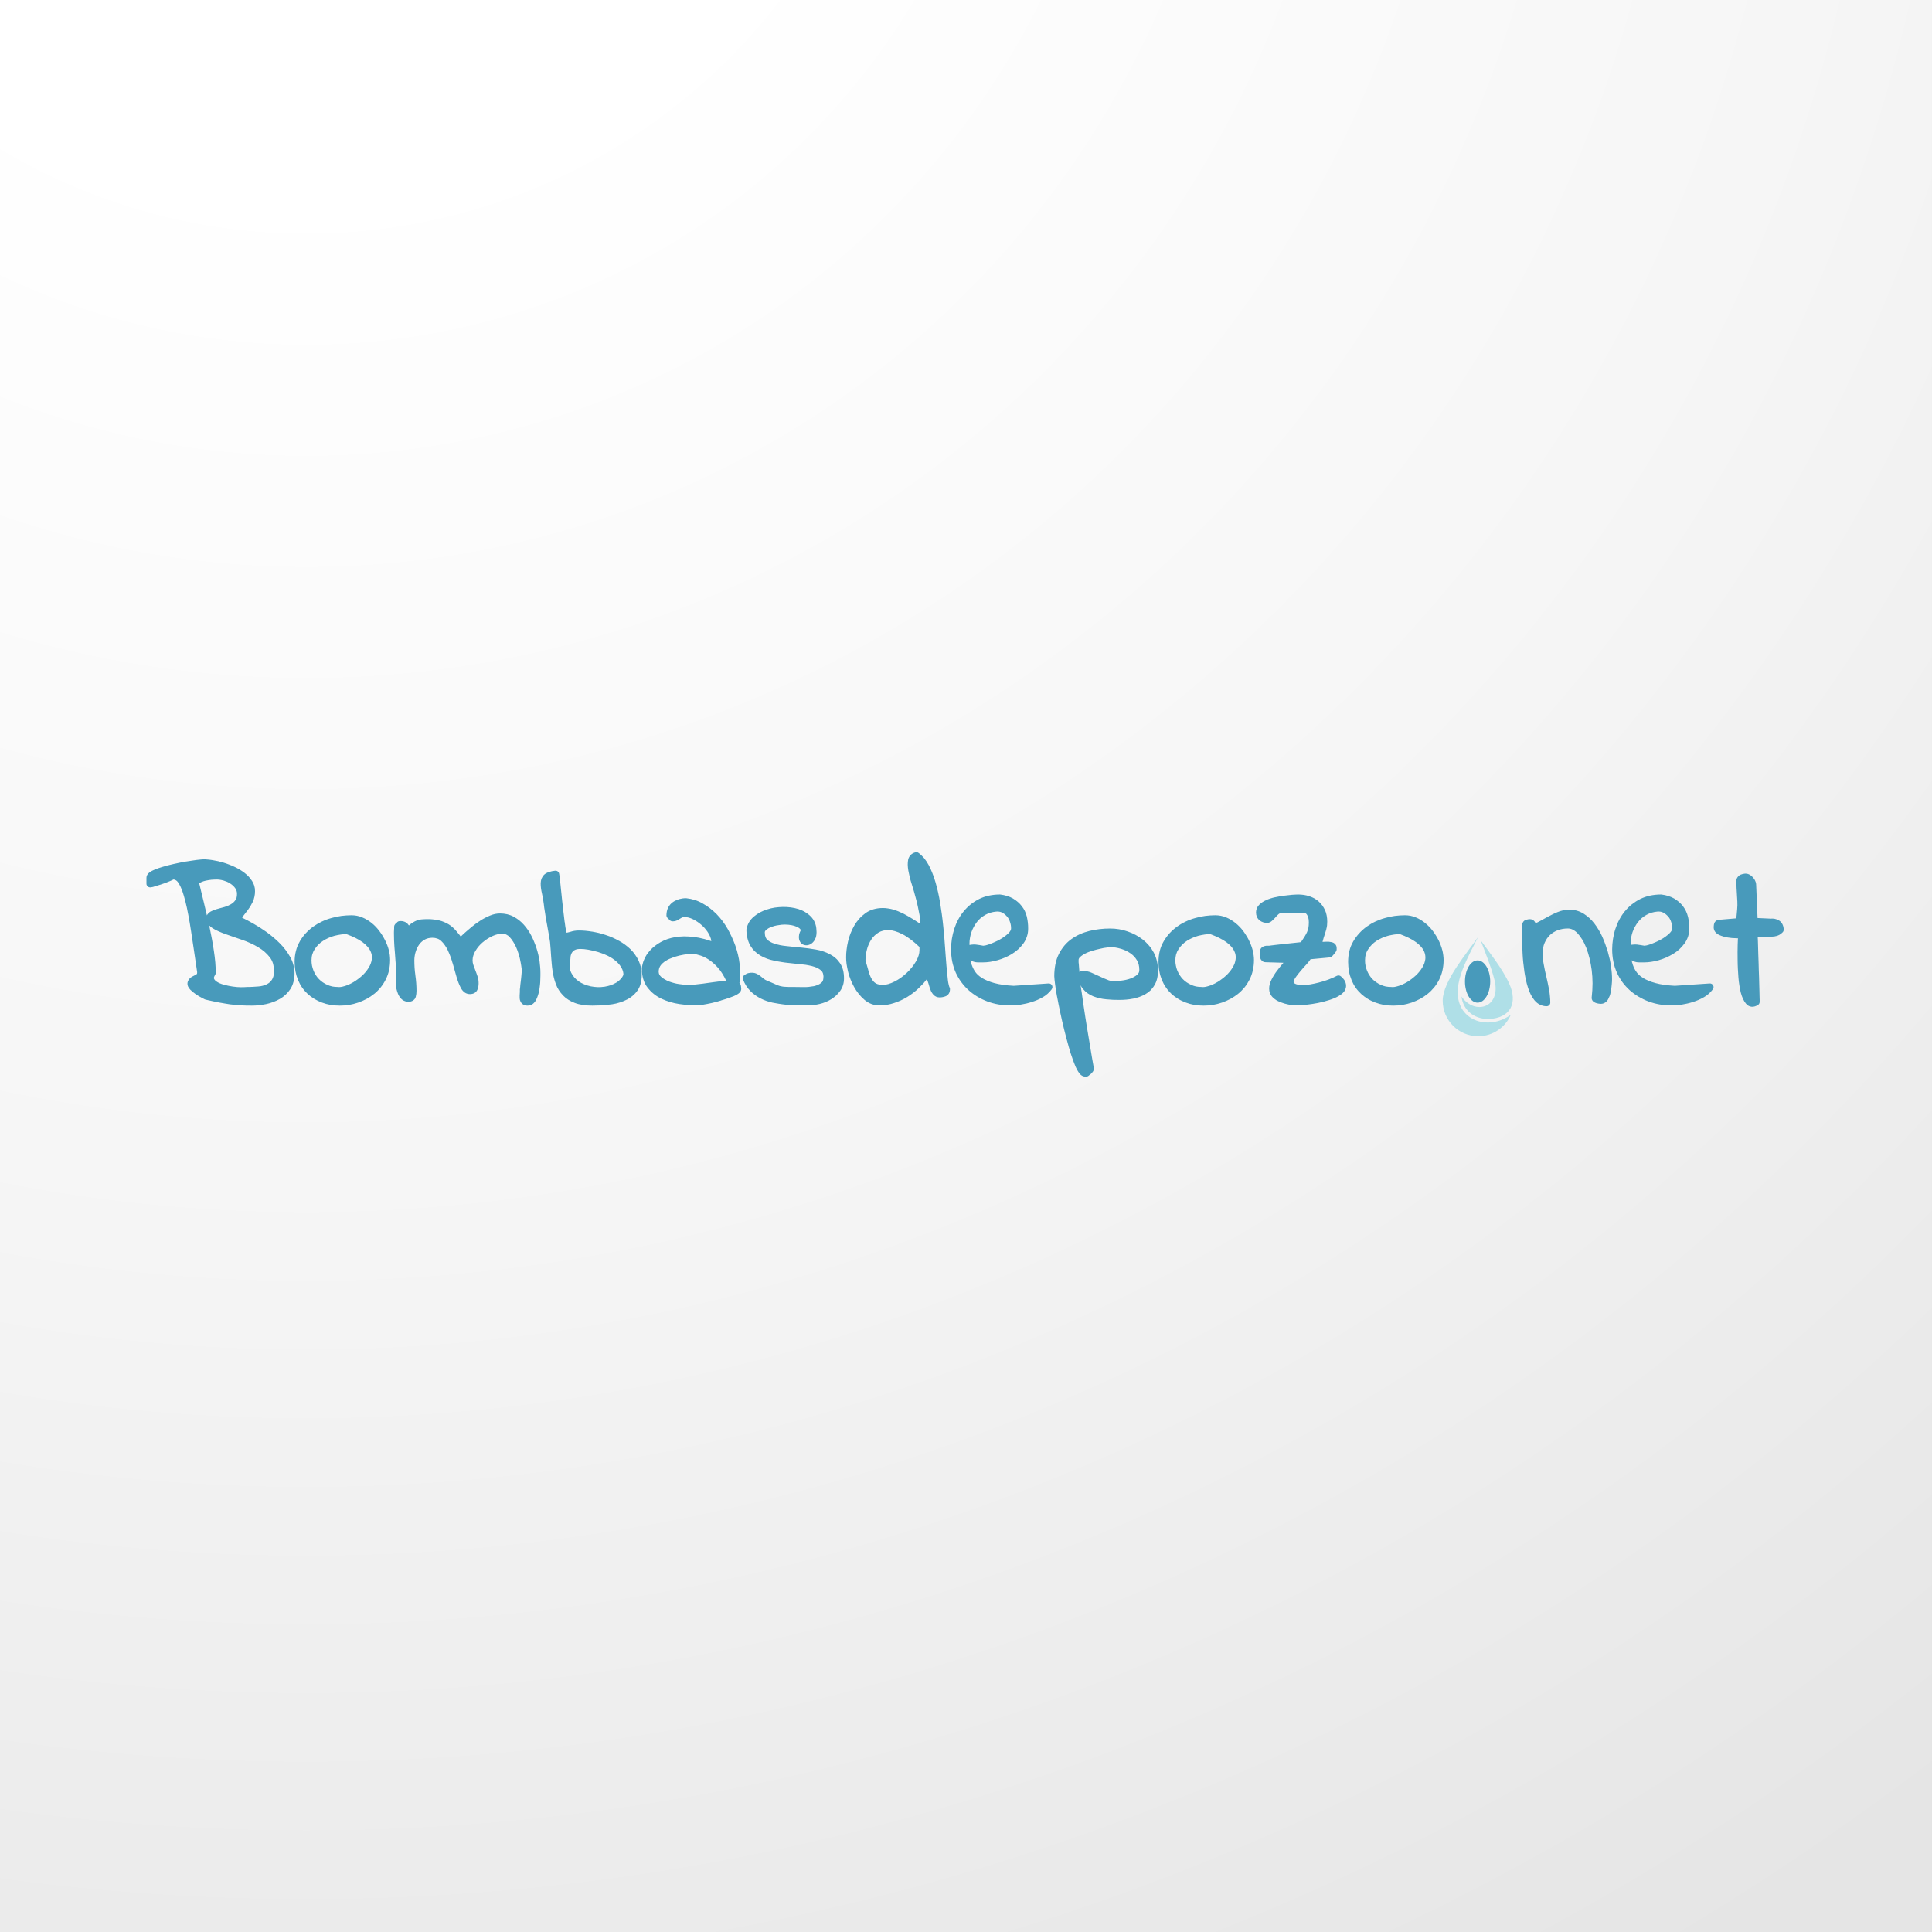 <?xml version="1.0" encoding="utf-8"?>
<!-- Generator: Adobe Illustrator 15.0.0, SVG Export Plug-In . SVG Version: 6.00 Build 0)  -->
<!DOCTYPE svg PUBLIC "-//W3C//DTD SVG 1.1//EN" "http://www.w3.org/Graphics/SVG/1.1/DTD/svg11.dtd">
<svg version="1.1" id="Layer_1" xmlns="http://www.w3.org/2000/svg" xmlns:xlink="http://www.w3.org/1999/xlink" x="0px" y="0px"
	 width="354px" height="354px" viewBox="0 0 354 354" enable-background="new 0 0 354 354" xml:space="preserve">
<rect x="0" y="0" width="354" height="354" fill="#333333" stroke="none"/>
<g id="Capa_x0020_1">
	
		<radialGradient id="SVGID_1_" cx="381592.875" cy="-380874.438" r="1210878.25" gradientTransform="matrix(4.099596e-004 0 0 -4.099610e-004 -100.283 -222.789)" gradientUnits="userSpaceOnUse">
		<stop  offset="0" style="stop-color:#FFFFFF"/>
		<stop  offset="0.2" style="stop-color:#FFFFFF"/>
		<stop  offset="0.569" style="stop-color:#F6F6F6"/>
		<stop  offset="1" style="stop-color:#E5E5E5"/>
	</radialGradient>
	<rect x="0" y="0" fill="url(#SVGID_1_)" width="353.999" height="354"/>
</g>
<g>
	<path fill="#AFDFE7" d="M276.82,185.938c-0.995,2.311-3.296,3.926-5.972,3.926c-3.583,0-6.503-2.908-6.503-6.503
		c0-3.638,4.611-8.913,6.503-11.699l0,0c-0.719,1.46-2.023,3.782-2.887,6.06c-0.397,1.051-0.74,2.234-0.84,3.406
		C266.613,186.944,272.606,189.001,276.82,185.938L276.82,185.938z M272.849,186.701c-1.128,0.044-2.277-0.243-3.206-0.896
		c-1.117-0.797-1.692-1.946-1.858-3.218c2.478,3.55,7.299,1.99,6.061-2.975c-0.576-2.345-1.759-5.242-2.565-7.343
		c1.503,2.09,4.002,5.175,5.274,8.006C278.113,183.737,276.797,186.535,272.849,186.701L272.849,186.701z"/>
	<path fill-rule="evenodd" clip-rule="evenodd" fill="#489ABB" d="M270.737,175.975c1.272,0,2.312,1.735,2.312,3.871
		c0,2.134-1.039,3.87-2.312,3.87c-1.282,0-2.311-1.736-2.311-3.87C268.426,177.71,269.454,175.975,270.737,175.975L270.737,175.975z
		 M37.496,183.096c-0.088-0.044-0.288-0.144-0.531-0.276l0,0c-0.177-0.088-0.354-0.188-0.542-0.298
		c-0.177-0.11-0.354-0.222-0.542-0.354c0,0-0.011-0.011-0.022-0.011c-0.177-0.122-0.343-0.254-0.509-0.387
		c-0.177-0.144-0.343-0.288-0.475-0.421c-0.011-0.021-0.022-0.033-0.034-0.044c-0.177-0.188-0.31-0.376-0.387-0.563
		c-0.1-0.255-0.133-0.509-0.078-0.764c0.011-0.044,0.022-0.1,0.044-0.144c0.066-0.177,0.166-0.343,0.276-0.476
		c0.133-0.166,0.288-0.299,0.476-0.387c0-0.012,0.011-0.012,0.011-0.012c0.11-0.055,0.21-0.11,0.298-0.154
		c0.122-0.056,0.232-0.11,0.332-0.166l0,0c0.056-0.021,0.1-0.055,0.144-0.089c0.055-0.033,0.088-0.077,0.133-0.11
		c0-0.011,0.011-0.021,0.011-0.021l0,0c0-0.012,0-0.012,0-0.033c0.022-0.066,0.022-0.155,0.022-0.277
		c-0.199-1.338-0.387-2.643-0.586-3.992c-0.177-1.216-0.354-2.388-0.531-3.516c-0.166-1.095-0.332-2.09-0.508-2.985
		c-0.166-0.907-0.343-1.725-0.531-2.455c0-0.011,0-0.011-0.011-0.022c-0.177-0.708-0.354-1.327-0.542-1.858
		c-0.199-0.531-0.387-0.962-0.597-1.316c-0.166-0.288-0.343-0.509-0.542-0.641c-0.155-0.111-0.321-0.166-0.498-0.166h-0.011
		c-0.078,0.044-0.155,0.077-0.232,0.122c-0.133,0.066-0.288,0.133-0.464,0.199l0,0c-0.177,0.078-0.343,0.144-0.52,0.21
		c-0.089,0.033-0.288,0.11-0.542,0.199h-0.011l0,0c-0.21,0.078-0.398,0.144-0.564,0.199c-0.177,0.055-0.365,0.111-0.553,0.166
		c-0.011,0.011-0.022,0.011-0.033,0.011l-0.144,0.044c-0.254,0.078-0.453,0.144-0.663,0.21c-0.056,0.022-0.111,0.033-0.177,0.033
		c-0.066,0.022-0.144,0.033-0.21,0.033v0.011H27.51c-0.376,0-0.674-0.31-0.674-0.675v-1.073c0-0.298,0.122-0.564,0.343-0.807
		c0.166-0.177,0.387-0.332,0.675-0.476l0,0c0.232-0.11,0.498-0.232,0.807-0.343c0.276-0.11,0.586-0.221,0.929-0.32
		c0.011-0.011,0.022-0.011,0.022-0.011c0.343-0.1,0.686-0.199,1.04-0.299c0.365-0.088,0.752-0.188,1.15-0.276l0,0
		c0.409-0.088,0.796-0.177,1.183-0.254c0.365-0.067,0.741-0.144,1.128-0.21c0.011,0,0.033,0,0.044,0
		c0.42-0.066,0.774-0.122,1.006-0.155c0.266-0.044,0.575-0.088,0.929-0.133h0.011l0,0c0.243-0.033,0.486-0.055,0.729-0.077
		c0.232-0.022,0.387-0.033,0.486-0.033c0.222,0,0.476,0.011,0.774,0.044c0.288,0.022,0.586,0.066,0.874,0.111
		c0.011,0,0.033,0,0.055,0.011c0.299,0.044,0.62,0.11,0.94,0.177c0.321,0.077,0.642,0.166,0.962,0.266v-0.011
		c0.343,0.1,0.686,0.221,1.028,0.354c0.343,0.122,0.674,0.266,1.006,0.42l0,0c0.332,0.155,0.641,0.321,0.962,0.509
		c0.31,0.188,0.597,0.387,0.863,0.586l0,0c0.276,0.21,0.531,0.442,0.763,0.686c0.232,0.243,0.431,0.498,0.608,0.774l0.011,0.011
		c0.188,0.276,0.321,0.575,0.42,0.885c0.1,0.321,0.144,0.664,0.144,1.006c0,0.354-0.033,0.708-0.11,1.04
		c-0.066,0.343-0.177,0.664-0.332,0.973c-0.133,0.276-0.276,0.542-0.432,0.807c-0.155,0.243-0.321,0.487-0.498,0.719l0,0
		l-0.21,0.265c-0.199,0.255-0.365,0.487-0.652,0.852c-0.055,0.066-0.1,0.144-0.133,0.21c0.055,0.033,0.133,0.066,0.221,0.11
		c0.221,0.1,0.486,0.243,0.807,0.409c0.288,0.155,0.62,0.332,1.006,0.553c0.752,0.42,1.559,0.929,2.411,1.537
		c0.442,0.321,0.863,0.642,1.261,0.984c0.409,0.343,0.796,0.697,1.172,1.073v0.011v-0.011c0.387,0.387,0.741,0.785,1.062,1.216
		c0.321,0.42,0.608,0.852,0.862,1.305c0.266,0.465,0.464,0.963,0.597,1.46c0.133,0.52,0.21,1.04,0.21,1.57
		c0,0.553-0.066,1.062-0.199,1.548c-0.122,0.487-0.321,0.929-0.575,1.327c-0.254,0.376-0.542,0.719-0.862,1.018
		s-0.686,0.563-1.073,0.785c-0.022,0.011-0.033,0.021-0.044,0.021c-0.365,0.211-0.752,0.388-1.15,0.531
		c-0.42,0.166-0.863,0.287-1.316,0.388c-0.442,0.088-0.885,0.154-1.316,0.21c-0.431,0.044-0.863,0.065-1.272,0.065
		c-0.332,0-0.708,0-1.128-0.011c-0.376-0.011-0.708-0.022-1.006-0.044c-0.299-0.022-0.608-0.044-0.929-0.077s-0.63-0.066-0.94-0.1
		l-0.011-0.011v0.011c-0.31-0.044-0.63-0.1-0.962-0.155c-0.298-0.044-0.641-0.11-1.018-0.177c-0.365-0.066-0.741-0.144-1.15-0.232
		c-0.398-0.088-0.851-0.188-1.338-0.298C37.617,183.151,37.551,183.13,37.496,183.096L37.496,183.096z M193.174,178.86
		c0-0.796,0.078-1.525,0.21-2.211c0.144-0.697,0.365-1.316,0.653-1.891c0.287-0.564,0.63-1.063,1.006-1.516
		c0.387-0.453,0.818-0.852,1.305-1.194c0.465-0.332,0.984-0.63,1.526-0.874s1.128-0.442,1.747-0.597
		c0.608-0.144,1.228-0.265,1.857-0.332c0.642-0.078,1.283-0.111,1.936-0.111c0.542,0,1.084,0.044,1.625,0.133
		c0.531,0.088,1.063,0.221,1.582,0.409c0.52,0.177,1.018,0.387,1.481,0.642c0.454,0.243,0.896,0.53,1.305,0.851l0,0
		c0.421,0.332,0.797,0.697,1.129,1.094c0.342,0.398,0.63,0.842,0.884,1.306c0.012,0.022,0.022,0.044,0.022,0.056
		c0.243,0.475,0.42,0.973,0.542,1.492c0.133,0.542,0.188,1.105,0.188,1.703c0,0.52-0.045,1.007-0.145,1.46
		c-0.11,0.453-0.265,0.862-0.486,1.216l0,0c-0.199,0.365-0.453,0.675-0.73,0.963c-0.287,0.276-0.619,0.52-0.983,0.729h-0.012h0.012
		c-0.343,0.188-0.708,0.354-1.084,0.486s-0.764,0.243-1.172,0.321c-0.012,0-0.033,0-0.045,0c-0.376,0.077-0.763,0.133-1.172,0.166
		c-0.42,0.033-0.829,0.055-1.228,0.055c-0.364,0-0.763-0.011-1.183-0.021c-0.398-0.022-0.797-0.056-1.217-0.089l0,0
		c-0.42-0.033-0.829-0.1-1.228-0.188c-0.409-0.1-0.796-0.21-1.161-0.354l0,0l0,0c-0.387-0.154-0.729-0.343-1.062-0.575
		c-0.32-0.232-0.608-0.497-0.862-0.807l0,0l0,0c-0.166-0.199-0.299-0.409-0.409-0.653c0.021,0.166,0.055,0.376,0.088,0.642
		c0.033,0.21,0.078,0.509,0.145,0.94c0,0.011,0,0.021,0,0.033l0.121,0.84c0.077,0.486,0.154,1.018,0.266,1.814l0,0
		c0.066,0.453,0.144,0.95,0.231,1.525c0.101,0.652,0.188,1.205,0.255,1.593l0,0c0.033,0.243,0.154,0.939,0.266,1.614
		c0.056,0.376,0.121,0.741,0.254,1.515l0,0c0.077,0.454,0.155,0.929,0.232,1.416c0.056,0.343,0.133,0.796,0.21,1.26l0,0
		c0.089,0.543,0.145,0.852,0.178,1.018c0.032,0.188,0.077,0.442,0.121,0.686c0.011,0.033,0.011,0.056,0.011,0.089
		c0,0.012,0.012,0.012,0.012,0.022c0,0.021,0.011,0.044,0.011,0.055c0.011,0.066,0.022,0.133,0.022,0.177v0.033
		c0,0.089-0.022,0.166-0.045,0.244c-0.021,0.099-0.055,0.198-0.11,0.275c-0.044,0.067-0.1,0.134-0.166,0.211
		s-0.144,0.154-0.232,0.243c-0.032,0.033-0.065,0.066-0.11,0.089c-0.056,0.044-0.11,0.088-0.166,0.132
		c-0.044,0.033-0.077,0.056-0.088,0.066c-0.122,0.133-0.299,0.199-0.465,0.199l0,0h-0.221c-0.288,0-0.554-0.11-0.808-0.332
		c-0.177-0.165-0.354-0.387-0.52-0.663c0-0.011-0.012-0.022-0.012-0.033c-0.144-0.232-0.287-0.509-0.42-0.808
		c-0.133-0.309-0.276-0.663-0.42-1.062c-0.288-0.773-0.563-1.647-0.852-2.643c0-0.011,0-0.022,0-0.022
		c-0.144-0.509-0.276-1.006-0.409-1.492c-0.144-0.531-0.276-1.051-0.398-1.549c-0.132-0.508-0.254-1.039-0.376-1.57
		c-0.121-0.52-0.232-1.039-0.343-1.57c-0.133-0.652-0.231-1.127-0.31-1.492c-0.077-0.376-0.166-0.852-0.265-1.383
		c0-0.011-0.012-0.022-0.012-0.033c-0.077-0.42-0.144-0.818-0.21-1.194c-0.056-0.387-0.11-0.763-0.155-1.105
		c-0.044-0.332-0.077-0.608-0.099-0.841C193.186,179.192,193.174,178.994,193.174,178.86L193.174,178.86z M197.775,178.108
		c0.121-0.144,0.31-0.231,0.52-0.231c0.288,0,0.575,0.022,0.862,0.088c0.288,0.056,0.575,0.144,0.852,0.266c0,0,0.012,0,0.022,0.012
		c0.299,0.132,0.586,0.265,0.686,0.309c0.232,0.101,0.465,0.211,0.73,0.332c0.475,0.232,0.939,0.432,1.382,0.608
		c0.021,0.011,0.033,0.011,0.055,0.022l0,0c0.178,0.088,0.365,0.144,0.553,0.188c0.199,0.044,0.398,0.066,0.62,0.066
		c0.188,0,0.397-0.011,0.619-0.022c0.254-0.021,0.531-0.044,0.829-0.077l0,0c0.288-0.033,0.575-0.077,0.841-0.144
		c0.287-0.066,0.553-0.144,0.796-0.232c0.243-0.088,0.476-0.199,0.675-0.31c0.21-0.122,0.397-0.254,0.574-0.409c0,0,0,0,0.012-0.011
		c0.11-0.111,0.21-0.232,0.266-0.365c0.066-0.133,0.088-0.298,0.088-0.487c0-0.342-0.033-0.674-0.11-0.973
		c-0.077-0.287-0.177-0.553-0.332-0.796c-0.144-0.255-0.332-0.486-0.53-0.708c-0.199-0.209-0.42-0.398-0.664-0.563
		c-0.254-0.177-0.53-0.332-0.818-0.476c-0.298-0.133-0.607-0.254-0.929-0.354c-0.011,0-0.021,0-0.021,0
		c-0.321-0.1-0.642-0.166-0.962-0.222c-0.321-0.044-0.642-0.066-0.974-0.066c-0.033,0-0.1,0-0.177,0.011
		c-0.122,0.012-0.266,0.033-0.432,0.056h-0.011l0,0c-0.188,0.022-0.365,0.044-0.553,0.077c-0.199,0.045-0.409,0.089-0.652,0.145
		h-0.012l0,0c-0.243,0.055-0.476,0.11-0.708,0.166c-0.242,0.066-0.497,0.133-0.752,0.209h-0.011
		c-0.221,0.078-0.453,0.155-0.686,0.244c-0.232,0.088-0.442,0.188-0.63,0.287c-0.188,0.1-0.365,0.199-0.531,0.32
		c-0.144,0.1-0.276,0.211-0.387,0.321c-0.089,0.089-0.155,0.177-0.188,0.265c-0.033,0.066-0.055,0.145-0.055,0.232v0.432
		c0.032,0.32,0.032,0.343,0.044,0.398c0.011,0.133,0.022,0.343,0.044,0.608v0.011c0.022,0.188,0.033,0.42,0.056,0.663V178.108z
		 M212.272,176.251c0-0.707,0.078-1.383,0.232-2.013c0.155-0.63,0.398-1.216,0.719-1.758l0,0c0.31-0.531,0.664-1.028,1.073-1.471
		c0.409-0.442,0.862-0.851,1.371-1.216l0,0l0,0c0.486-0.354,1.017-0.664,1.581-0.929c0.553-0.266,1.139-0.486,1.758-0.652l0,0
		c0.608-0.177,1.217-0.299,1.825-0.387c0.619-0.077,1.238-0.122,1.847-0.122c0.354,0,0.696,0.033,1.028,0.1s0.652,0.166,0.973,0.298
		c0.299,0.122,0.598,0.277,0.863,0.442c0.276,0.155,0.553,0.354,0.829,0.575s0.53,0.453,0.763,0.697
		c0.243,0.243,0.465,0.508,0.664,0.796c0.011,0,0.011,0.011,0.021,0.011c0.199,0.265,0.376,0.542,0.542,0.818
		c0.188,0.288,0.343,0.564,0.486,0.852c0,0.011,0.012,0.022,0.012,0.044c0.144,0.288,0.276,0.575,0.376,0.852
		c0.11,0.298,0.21,0.597,0.287,0.906v0.012l0.012-0.012c0.066,0.299,0.121,0.608,0.165,0.906c0.045,0.311,0.066,0.609,0.066,0.885
		c0,0.664-0.066,1.283-0.198,1.869c-0.134,0.598-0.321,1.161-0.587,1.682v0.011c-0.265,0.509-0.563,0.995-0.918,1.438
		c-0.364,0.442-0.763,0.852-1.205,1.205l-0.011,0.011c-0.432,0.343-0.896,0.653-1.383,0.918c-0.497,0.266-1.018,0.498-1.57,0.686
		c-0.541,0.188-1.095,0.321-1.658,0.421c-0.563,0.088-1.14,0.132-1.703,0.132c-0.586,0-1.15-0.044-1.691-0.132
		c-0.543-0.1-1.073-0.244-1.57-0.432c-0.498-0.188-0.974-0.409-1.405-0.675c-0.431-0.265-0.84-0.563-1.205-0.906
		c-0.011,0-0.011,0-0.021-0.012c-0.365-0.343-0.697-0.719-0.984-1.149c-0.299-0.421-0.553-0.885-0.764-1.383
		c0-0.011-0.011-0.033-0.021-0.055c-0.188-0.486-0.343-0.996-0.442-1.537C212.317,177.423,212.272,176.849,212.272,176.251
		L212.272,176.251z M215.357,175.964c0,0.332,0.033,0.641,0.1,0.962c0.056,0.31,0.145,0.619,0.266,0.918l0,0
		c0.133,0.298,0.276,0.586,0.442,0.84c0.166,0.266,0.354,0.498,0.564,0.72c0.21,0.221,0.442,0.409,0.696,0.586
		c0.266,0.177,0.542,0.331,0.841,0.464c0.287,0.133,0.586,0.232,0.896,0.299c0.31,0.056,0.63,0.088,0.973,0.088
		c0.045,0,0.078,0,0.111,0.012c0.144,0.011,0.31,0.011,0.486-0.012c0.21-0.032,0.442-0.088,0.696-0.165l0,0l0,0
		c0.276-0.078,0.542-0.178,0.808-0.299c0.266-0.122,0.53-0.255,0.796-0.42h0.012l0,0c0.276-0.166,0.541-0.343,0.796-0.542
		c0.265-0.188,0.52-0.398,0.774-0.631c0.242-0.221,0.475-0.464,0.674-0.708c0.199-0.242,0.387-0.497,0.542-0.763
		c0.012,0,0.012-0.011,0.022-0.022c0.144-0.242,0.265-0.497,0.365-0.74c0.088-0.266,0.154-0.531,0.188-0.797
		c0.033-0.254,0.033-0.497-0.011-0.752c-0.045-0.254-0.122-0.52-0.255-0.773l0,0c-0.121-0.266-0.298-0.52-0.52-0.774
		c-0.243-0.276-0.542-0.542-0.896-0.807l0,0c-0.365-0.265-0.797-0.531-1.316-0.785c-0.497-0.243-1.051-0.486-1.658-0.708
		c-0.343,0-0.675,0.033-1.007,0.078c-0.376,0.055-0.763,0.132-1.172,0.232c-0.376,0.11-0.752,0.232-1.105,0.398
		c-0.354,0.155-0.687,0.332-1.007,0.542c-0.31,0.199-0.586,0.431-0.841,0.686c-0.254,0.254-0.486,0.53-0.685,0.84l0,0l0,0
		c-0.188,0.287-0.332,0.608-0.432,0.939C215.412,175.212,215.357,175.577,215.357,175.964L215.357,175.964z M232.542,181.117
		c0-0.255,0.044-0.531,0.121-0.818c0.077-0.266,0.188-0.554,0.332-0.841c0.133-0.276,0.287-0.542,0.453-0.807
		c0.166-0.266,0.343-0.531,0.542-0.785c0.011-0.012,0.011-0.012,0.021-0.022c0.188-0.255,0.376-0.487,0.543-0.708
		c0.188-0.232,0.387-0.465,0.586-0.697c0.011-0.01,0.011-0.01,0.011-0.021l0.021-0.011l-3.284-0.1l0,0
		c-0.144,0-0.287-0.033-0.42-0.089c-0.121-0.066-0.232-0.154-0.32-0.266c-0.012-0.011-0.022-0.021-0.033-0.033
		c-0.056-0.066-0.11-0.143-0.144-0.232c-0.045-0.099-0.078-0.198-0.1-0.309c0-0.012,0-0.012,0-0.022
		c-0.012-0.066-0.022-0.122-0.033-0.166c-0.012-0.089-0.012-0.165-0.012-0.231v-0.178c0-0.121,0-0.232,0.012-0.332
		c0.011-0.1,0.021-0.188,0.033-0.266v-0.01c0.033-0.155,0.088-0.299,0.188-0.421s0.21-0.222,0.354-0.288
		c0.012-0.011,0.033-0.021,0.045-0.021c0.077-0.033,0.154-0.066,0.232-0.088c0.088-0.022,0.177-0.045,0.265-0.056
		c0.034-0.011,0.078-0.011,0.111-0.011l0,0h0.486c0.077-0.012,0.221-0.023,0.42-0.056c0.398-0.044,0.63-0.066,0.73-0.089
		c0.563-0.066,1.094-0.121,1.647-0.188l0,0l0.221-0.022c0.011,0,0.011,0,0.022,0c0.364-0.044,0.829-0.088,1.261-0.133
		c0.144-0.022,0.276-0.033,0.608-0.066c0.299-0.033,0.541-0.056,0.729-0.078c0.066-0.011,0.133-0.022,0.188-0.033
		c0.111-0.155,0.211-0.298,0.288-0.431c0.11-0.166,0.232-0.343,0.354-0.542c0-0.011,0.012-0.022,0.022-0.033
		c0.089-0.144,0.166-0.288,0.243-0.42c0.077-0.154,0.155-0.298,0.21-0.42l0,0c0.056-0.144,0.11-0.276,0.144-0.398
		c0.045-0.11,0.078-0.243,0.1-0.387c0.022-0.133,0.044-0.276,0.056-0.432c0.011-0.154,0.021-0.342,0.021-0.553
		c0-0.077-0.011-0.166-0.011-0.254c-0.011-0.111-0.022-0.222-0.033-0.343V168.4c-0.022-0.089-0.033-0.177-0.066-0.277
		c-0.033-0.099-0.066-0.199-0.11-0.298v-0.011l0,0c-0.033-0.077-0.077-0.155-0.121-0.21c-0.033-0.066-0.089-0.122-0.145-0.177l0,0
		c-0.021-0.033-0.055-0.044-0.077-0.055c-0.044-0.011-0.1-0.022-0.166-0.022h-4.479c-0.055,0-0.1,0.011-0.133,0.022
		c-0.056,0.022-0.11,0.066-0.177,0.11c-0.1,0.078-0.188,0.166-0.266,0.243c-0.077,0.088-0.166,0.177-0.254,0.276
		c-0.011,0.022-0.022,0.033-0.033,0.044c-0.089,0.1-0.178,0.21-0.276,0.299c-0.089,0.099-0.188,0.199-0.299,0.287
		c-0.133,0.133-0.266,0.243-0.388,0.31c-0.198,0.111-0.386,0.166-0.574,0.166c-0.276,0-0.52-0.033-0.752-0.11
		c-0.254-0.078-0.476-0.199-0.675-0.365l0,0l0,0c-0.21-0.177-0.376-0.398-0.486-0.652c-0.1-0.232-0.155-0.498-0.155-0.796
		c0-0.277,0.056-0.542,0.155-0.786c0.11-0.243,0.266-0.464,0.476-0.663c0.166-0.166,0.354-0.31,0.575-0.454
		c0.198-0.133,0.431-0.254,0.696-0.365v-0.011l0,0c0.243-0.1,0.498-0.199,0.785-0.288c0.276-0.088,0.553-0.166,0.829-0.221
		c0.012,0,0.022,0,0.033,0c0.266-0.055,0.531-0.11,0.774-0.155c0.243-0.033,0.509-0.077,0.807-0.11v-0.011
		c0.266-0.033,0.531-0.066,0.764-0.088c0.276-0.033,0.509-0.055,0.719-0.078c0.188-0.011,0.376-0.022,0.575-0.033
		c0.231-0.011,0.387-0.022,0.509-0.022c0.364,0,0.718,0.033,1.072,0.078c0.343,0.055,0.686,0.133,1.007,0.243
		c0.021,0,0.032,0.011,0.055,0.022c0.321,0.111,0.608,0.232,0.885,0.387c0.287,0.166,0.553,0.354,0.796,0.575l0,0l0,0
		c0.232,0.221,0.442,0.454,0.642,0.719c0.188,0.265,0.343,0.542,0.486,0.84c0.144,0.31,0.243,0.641,0.31,1.006
		c0.066,0.343,0.1,0.719,0.1,1.105c0,0.232-0.011,0.465-0.033,0.686c-0.033,0.232-0.066,0.454-0.133,0.664c0,0.011,0,0.022,0,0.033
		c-0.055,0.177-0.1,0.342-0.154,0.52c-0.056,0.177-0.11,0.365-0.177,0.564c-0.045,0.144-0.1,0.31-0.166,0.508
		c-0.044,0.177-0.1,0.354-0.144,0.531c0,0.011-0.012,0.022-0.012,0.033c-0.011,0.055-0.021,0.11-0.044,0.177
		c0.033-0.011,0.066-0.011,0.1-0.011c0.144-0.011,0.31-0.022,0.509-0.022c0.199-0.011,0.376-0.011,0.542,0
		c0.177,0.022,0.354,0.044,0.52,0.078l0,0l0,0c0.266,0.066,0.476,0.177,0.63,0.342c0.188,0.199,0.288,0.443,0.288,0.73v0.243
		c0,0.155-0.044,0.298-0.133,0.409c-0.045,0.066-0.1,0.144-0.155,0.221c-0.066,0.089-0.154,0.188-0.243,0.299
		c-0.089,0.111-0.166,0.199-0.243,0.276c-0.177,0.188-0.376,0.288-0.575,0.288l-3.438,0.32c-0.066,0.1-0.133,0.199-0.21,0.299
		c-0.155,0.21-0.332,0.408-0.51,0.607c-0.011,0.012-0.011,0.022-0.021,0.033c-0.199,0.211-0.365,0.398-0.52,0.564
		c-0.155,0.177-0.332,0.387-0.521,0.608c-0.011,0.011-0.011,0.011-0.021,0.022c-0.166,0.198-0.332,0.387-0.476,0.574
		c-0.144,0.178-0.288,0.376-0.432,0.586c-0.011,0.012-0.021,0.033-0.021,0.045c-0.111,0.154-0.199,0.299-0.266,0.442
		c-0.056,0.121-0.089,0.231-0.1,0.331v0.012l0,0c-0.011,0.044,0,0.088,0.011,0.121c0.022,0.056,0.056,0.1,0.122,0.155
		c0.066,0.066,0.199,0.121,0.387,0.188c0.232,0.066,0.509,0.122,0.852,0.166c0.232,0,0.486-0.011,0.73-0.033
		c0.275-0.022,0.553-0.056,0.84-0.1c0.011,0,0.022,0,0.033,0c0.276-0.044,0.553-0.1,0.852-0.165c0.31-0.067,0.608-0.134,0.885-0.211
		l0,0V180c0.299-0.077,0.597-0.154,0.896-0.255c0.31-0.1,0.586-0.198,0.841-0.287h-0.012c0.299-0.11,0.554-0.221,0.785-0.32
		c0.222-0.1,0.453-0.211,0.686-0.332c0.266-0.133,0.564-0.089,0.764,0.1c0.11,0.089,0.21,0.177,0.31,0.276
		c0.1,0.121,0.199,0.243,0.298,0.376c0.012,0.022,0.022,0.033,0.033,0.056c0.089,0.144,0.155,0.298,0.211,0.453
		c0.055,0.177,0.088,0.364,0.088,0.553c0,0.287-0.077,0.564-0.21,0.818c-0.122,0.243-0.31,0.453-0.542,0.652
		c-0.188,0.154-0.42,0.299-0.663,0.442c-0.255,0.144-0.509,0.276-0.796,0.387c-0.277,0.11-0.564,0.222-0.886,0.321
		c-0.298,0.1-0.619,0.188-0.95,0.276l-0.012,0.011l0,0c-0.31,0.078-0.641,0.155-0.995,0.222c-0.011,0-0.011,0-0.021,0.011
		c-0.354,0.066-0.675,0.121-0.963,0.166c-0.021,0-0.033,0.011-0.055,0.011c-0.343,0.045-0.63,0.089-0.885,0.122
		c-0.243,0.033-0.542,0.055-0.852,0.088c-0.299,0.022-0.542,0.045-0.741,0.056c-0.231,0.011-0.42,0.021-0.563,0.021
		c-0.188,0-0.398-0.011-0.631-0.044c-0.21-0.021-0.453-0.055-0.718-0.11h-0.012l0,0c-0.243-0.044-0.509-0.11-0.785-0.188
		c-0.266-0.088-0.52-0.165-0.752-0.254c-0.011-0.011-0.022-0.011-0.033-0.021c-0.266-0.101-0.509-0.222-0.729-0.354
		c-0.244-0.155-0.453-0.332-0.642-0.509c-0.221-0.221-0.387-0.476-0.498-0.74C232.597,181.725,232.542,181.438,232.542,181.117
		L232.542,181.117z M247.017,176.251c0-0.707,0.077-1.383,0.232-2.013s0.398-1.216,0.719-1.758l0,0
		c0.31-0.531,0.675-1.028,1.084-1.471c0.398-0.442,0.862-0.851,1.36-1.216l0,0l0,0c0.497-0.354,1.018-0.664,1.581-0.929
		c0.563-0.266,1.15-0.486,1.77-0.652l0,0c0.597-0.177,1.205-0.299,1.813-0.387c0.63-0.077,1.238-0.122,1.857-0.122
		c0.343,0,0.686,0.033,1.028,0.1c0.32,0.066,0.642,0.166,0.962,0.298c0.311,0.122,0.598,0.277,0.874,0.442
		c0.266,0.155,0.542,0.354,0.818,0.575s0.53,0.453,0.763,0.697c0.243,0.243,0.465,0.508,0.675,0.796c0,0,0,0.011,0.012,0.011
		c0.198,0.265,0.375,0.542,0.553,0.818c0.177,0.288,0.331,0.564,0.475,0.852c0.012,0.011,0.012,0.022,0.022,0.044
		c0.144,0.288,0.266,0.575,0.365,0.852c0.121,0.298,0.21,0.597,0.287,0.906l0.012,0.012v-0.012c0.065,0.299,0.132,0.608,0.165,0.906
		c0.045,0.311,0.066,0.609,0.066,0.885c0,0.664-0.066,1.283-0.198,1.869c-0.122,0.598-0.321,1.161-0.587,1.682v0.011
		c-0.254,0.509-0.563,0.995-0.918,1.438c-0.364,0.442-0.763,0.852-1.205,1.205l-0.011,0.011c-0.432,0.343-0.885,0.653-1.371,0.918
		c-0.509,0.266-1.029,0.498-1.57,0.686c-0.553,0.188-1.106,0.321-1.67,0.421c-0.563,0.088-1.128,0.132-1.703,0.132
		s-1.139-0.044-1.691-0.132c-0.543-0.1-1.063-0.244-1.57-0.432c-0.498-0.188-0.974-0.409-1.404-0.675
		c-0.432-0.265-0.83-0.563-1.206-0.906c-0.011,0-0.011,0-0.011-0.012c-0.752-0.686-1.339-1.525-1.759-2.532
		c0-0.011-0.011-0.033-0.011-0.055c-0.199-0.486-0.354-0.996-0.453-1.537C247.073,177.423,247.017,176.849,247.017,176.251
		L247.017,176.251z M250.114,175.964c0,0.332,0.021,0.641,0.089,0.962c0.055,0.31,0.154,0.619,0.275,0.918l0,0
		c0.122,0.298,0.266,0.586,0.432,0.84c0.166,0.266,0.354,0.498,0.564,0.72c0.21,0.221,0.453,0.409,0.707,0.586
		c0.255,0.177,0.531,0.331,0.83,0.464c0.287,0.133,0.586,0.232,0.896,0.299c0.31,0.056,0.63,0.088,0.984,0.088
		c0.033,0,0.066,0,0.1,0.012c0.144,0.011,0.31,0.011,0.486-0.012c0.21-0.032,0.442-0.088,0.696-0.165l0,0l0,0
		c0.276-0.078,0.553-0.178,0.808-0.299c0.266-0.122,0.53-0.255,0.808-0.42l0,0l0,0c0.276-0.166,0.541-0.343,0.807-0.542
		c0.255-0.188,0.509-0.398,0.764-0.631c0.254-0.221,0.475-0.464,0.674-0.708c0.21-0.242,0.387-0.497,0.542-0.763
		c0.011,0,0.011-0.011,0.022-0.022c0.144-0.242,0.265-0.497,0.365-0.74c0.088-0.266,0.154-0.531,0.198-0.797
		c0.033-0.254,0.022-0.497-0.021-0.752c-0.045-0.254-0.122-0.52-0.243-0.773l0,0c-0.133-0.266-0.311-0.52-0.531-0.774
		c-0.243-0.276-0.542-0.542-0.896-0.807l0,0c-0.354-0.265-0.797-0.531-1.316-0.785c-0.497-0.243-1.051-0.486-1.658-0.708
		c-0.332,0-0.675,0.033-1.007,0.078c-0.376,0.055-0.763,0.132-1.161,0.232c-0.387,0.11-0.763,0.232-1.116,0.398
		c-0.354,0.155-0.687,0.332-1.007,0.542c-0.31,0.199-0.586,0.431-0.841,0.686c-0.254,0.254-0.476,0.53-0.674,0.84h-0.012h0.012
		c-0.199,0.287-0.343,0.608-0.432,0.939C250.157,175.212,250.114,175.577,250.114,175.964L250.114,175.964z M27.831,162.55
		L27.831,162.55L27.831,162.55L27.831,162.55z M39.409,178.64c-0.1,0.166-0.166,0.31-0.199,0.432c-0.022,0.088-0.022,0.166,0,0.221
		v0.011l0,0c0.033,0.089,0.088,0.188,0.166,0.277c0.088,0.099,0.199,0.198,0.354,0.298c0.011,0,0.011,0.012,0.022,0.012
		c0.166,0.11,0.343,0.198,0.542,0.287c0.221,0.089,0.453,0.177,0.708,0.243l0,0c0.276,0.077,0.553,0.144,0.83,0.199
		c0.265,0.056,0.542,0.1,0.807,0.144h0.011l0,0c0.266,0.033,0.531,0.066,0.774,0.089c0.243,0.021,0.476,0.033,0.708,0.033
		c0.277,0,0.476-0.012,0.608-0.012c0.155-0.011,0.288-0.011,0.398-0.021c0.022-0.012,0.044-0.012,0.066-0.012l0,0
		c0.376,0,0.719,0,1.04-0.021c0.31-0.011,0.652-0.033,1.018-0.066c0,0,0.011,0,0.022,0c0.31-0.022,0.586-0.066,0.84-0.133
		s0.498-0.155,0.73-0.266c0.21-0.1,0.398-0.221,0.564-0.364c0.155-0.133,0.298-0.299,0.409-0.487l0.011-0.011l0,0
		c0.111-0.177,0.199-0.387,0.266-0.631c0.055-0.275,0.088-0.597,0.088-0.961c0-0.52-0.066-0.996-0.188-1.416
		c-0.133-0.398-0.321-0.764-0.575-1.095c-0.011-0.011-0.022-0.022-0.033-0.033c-0.266-0.343-0.575-0.663-0.918-0.962
		s-0.741-0.575-1.161-0.83l0,0c-0.442-0.265-0.907-0.508-1.394-0.729c-0.476-0.221-0.962-0.42-1.471-0.597
		c-0.011,0-0.033-0.011-0.044-0.011c-0.597-0.21-0.365-0.122-1.35-0.465c-0.354-0.122-0.686-0.232-1.614-0.564
		c-0.011,0-0.022,0-0.033-0.011c-0.476-0.166-0.907-0.332-1.294-0.509c-0.42-0.177-0.785-0.365-1.095-0.564
		c-0.011,0-0.011,0-0.022-0.011c-0.276-0.166-0.498-0.343-0.675-0.542c0.022,0.1,0.044,0.199,0.067,0.288
		c0.154,0.729,0.298,1.471,0.442,2.233c0.144,0.774,0.266,1.504,0.365,2.2c0.11,0.742,0.199,1.428,0.254,2.09
		c0.055,0.664,0.077,1.295,0.077,1.881C39.531,178.396,39.486,178.529,39.409,178.64L39.409,178.64z M37.916,167.725
		c0.022-0.066,0.056-0.133,0.1-0.188c0.133-0.188,0.31-0.354,0.531-0.486c0.011-0.011,0.022-0.011,0.044-0.022
		c0.155-0.088,0.332-0.166,0.509-0.243c0.188-0.066,0.387-0.133,0.63-0.21c0.011,0,0.033,0,0.044-0.011
		c0.111-0.022,0.177-0.044,0.465-0.133c0.298-0.077,0.597-0.166,0.851-0.232h0.011c0.21-0.066,0.42-0.133,0.608-0.21
		c0.199-0.089,0.387-0.188,0.575-0.288c0.177-0.111,0.343-0.221,0.487-0.354c0.133-0.122,0.254-0.254,0.365-0.42
		c0.011,0,0.011-0.011,0.022-0.011c0.078-0.122,0.144-0.266,0.188-0.431c0.055-0.199,0.077-0.432,0.077-0.697
		c0-0.21-0.022-0.387-0.077-0.553c-0.044-0.166-0.122-0.32-0.232-0.464c0-0.011,0-0.011-0.011-0.022
		c-0.11-0.155-0.243-0.31-0.387-0.442c-0.155-0.144-0.321-0.288-0.509-0.398c-0.188-0.133-0.387-0.244-0.597-0.332
		c-0.21-0.088-0.42-0.166-0.642-0.232h-0.011l0,0c-0.232-0.066-0.454-0.111-0.664-0.144c-0.199-0.033-0.409-0.044-0.608-0.044
		c-0.321,0-0.641,0.022-0.951,0.044c-0.332,0.033-0.652,0.088-0.984,0.155h-0.011l0,0c-0.31,0.066-0.597,0.155-0.852,0.276
		c-0.132,0.056-0.265,0.133-0.387,0.21c0.155,0.652,0.277,1.172,0.354,1.481c0.133,0.553,0.299,1.228,0.509,2.09
		c0.177,0.741,0.354,1.471,0.52,2.211L37.916,167.725z M53.984,176.251c0-0.707,0.078-1.383,0.243-2.013
		c0.155-0.63,0.398-1.216,0.719-1.758h-0.011c0.31-0.531,0.674-1.028,1.083-1.471c0.409-0.442,0.863-0.851,1.36-1.216l0,0l0,0
		c0.498-0.354,1.028-0.664,1.592-0.929c0.553-0.266,1.139-0.486,1.758-0.652l0,0c0.597-0.177,1.206-0.299,1.825-0.387
		c0.619-0.077,1.238-0.122,1.847-0.122c0.354,0,0.697,0.033,1.028,0.1c0.332,0.066,0.652,0.166,0.962,0.298
		c0.31,0.122,0.597,0.277,0.874,0.442c0.277,0.155,0.553,0.354,0.83,0.575s0.531,0.453,0.763,0.697
		c0.232,0.243,0.453,0.508,0.664,0.796l0.011,0.011c0.199,0.265,0.387,0.542,0.553,0.818c0.177,0.288,0.332,0.564,0.475,0.852
		c0.011,0.011,0.022,0.022,0.022,0.044c0.144,0.288,0.265,0.575,0.376,0.852c0.11,0.298,0.21,0.597,0.288,0.906v0.012v-0.012
		c0.077,0.299,0.132,0.608,0.177,0.906c0.033,0.311,0.055,0.609,0.055,0.885c0,0.664-0.066,1.283-0.188,1.869
		c-0.133,0.598-0.332,1.161-0.597,1.682v0.011c-0.254,0.509-0.564,0.995-0.917,1.438c-0.354,0.442-0.752,0.852-1.194,1.205
		c-0.011,0-0.011,0.011-0.022,0.011c-0.42,0.343-0.885,0.653-1.371,0.918c-0.498,0.266-1.028,0.498-1.57,0.686
		c-0.542,0.188-1.095,0.321-1.659,0.421c-0.575,0.088-1.139,0.132-1.703,0.132c-0.586,0-1.15-0.044-1.692-0.132
		c-0.553-0.1-1.072-0.244-1.581-0.432c-0.498-0.188-0.962-0.409-1.394-0.675c-0.442-0.265-0.84-0.563-1.216-0.906
		c0,0-0.011,0-0.011-0.012c-0.365-0.343-0.697-0.719-0.995-1.149c-0.299-0.421-0.542-0.885-0.752-1.383
		c-0.011-0.011-0.011-0.033-0.022-0.055c-0.199-0.486-0.343-0.996-0.454-1.537C54.039,177.423,53.984,176.849,53.984,176.251
		L53.984,176.251z M57.08,175.964c0,0.332,0.033,0.641,0.089,0.962c0.066,0.31,0.155,0.619,0.276,0.918l0,0
		c0.122,0.298,0.265,0.586,0.431,0.84c0.166,0.266,0.354,0.498,0.575,0.72c0.21,0.221,0.442,0.409,0.696,0.586
		c0.254,0.177,0.542,0.331,0.83,0.464c0.299,0.133,0.597,0.232,0.907,0.299c0.299,0.056,0.63,0.088,0.973,0.088
		c0.033,0,0.066,0,0.1,0.012c0.155,0.011,0.31,0.011,0.486-0.012c0.221-0.032,0.454-0.088,0.708-0.165l0,0l0,0
		c0.276-0.078,0.542-0.178,0.796-0.299c0.266-0.122,0.542-0.255,0.808-0.42l0,0l0,0c0.276-0.166,0.553-0.343,0.807-0.542
		c0.254-0.188,0.52-0.398,0.774-0.631c0.243-0.221,0.464-0.464,0.675-0.708c0.199-0.242,0.376-0.497,0.542-0.763
		c0,0,0.011-0.011,0.011-0.022c0.155-0.242,0.276-0.497,0.365-0.74c0.099-0.266,0.166-0.531,0.199-0.797
		c0.033-0.254,0.033-0.497-0.011-0.752c-0.044-0.254-0.133-0.52-0.255-0.773l0,0c-0.121-0.266-0.298-0.52-0.53-0.774
		c-0.244-0.276-0.542-0.542-0.885-0.807l0,0c-0.365-0.265-0.807-0.531-1.316-0.785c-0.498-0.243-1.062-0.486-1.67-0.708
		c-0.332,0-0.664,0.033-0.995,0.078c-0.387,0.055-0.774,0.132-1.172,0.232c-0.387,0.11-0.752,0.232-1.117,0.398
		c-0.343,0.155-0.686,0.332-0.996,0.542c-0.31,0.199-0.597,0.431-0.852,0.686c-0.243,0.254-0.475,0.53-0.674,0.84l0,0l0,0
		c-0.188,0.287-0.332,0.608-0.431,0.939C57.124,175.212,57.08,175.577,57.08,175.964L57.08,175.964z M95.22,182.3
		c0-0.033,0-0.089,0.011-0.166c0-0.044,0-0.1,0.011-0.188l0,0l0,0c0-0.044,0.011-0.1,0.011-0.144c0-0.022,0-0.078,0-0.155v-0.31
		c0-0.044,0.011-0.1,0.011-0.144l0.022-0.122c0-0.056,0.011-0.121,0.022-0.221c0.011-0.144,0.022-0.276,0.033-0.409
		c0.033-0.232,0.044-0.409,0.066-0.531l0.066-0.553l0,0c0.022-0.221,0.044-0.42,0.055-0.542c0.022-0.154,0.033-0.32,0.044-0.52l0,0
		l0,0c0.011-0.199,0.022-0.343,0.033-0.42c0-0.066,0-0.133,0-0.188c-0.022-0.221-0.056-0.486-0.111-0.796
		c-0.044-0.31-0.11-0.652-0.199-1.051c0-0.011,0-0.022,0-0.032c-0.078-0.365-0.177-0.73-0.299-1.106
		c-0.11-0.365-0.254-0.741-0.42-1.128c-0.011-0.012-0.022-0.033-0.022-0.045c-0.155-0.342-0.32-0.663-0.52-0.961
		c-0.188-0.31-0.409-0.597-0.642-0.852c-0.199-0.221-0.42-0.376-0.652-0.486c-0.21-0.1-0.453-0.155-0.73-0.155
		c-0.265,0-0.542,0.033-0.829,0.111c-0.299,0.066-0.597,0.177-0.907,0.31l-0.011,0.011l0,0c-0.321,0.144-0.641,0.31-0.929,0.498
		c-0.299,0.188-0.597,0.409-0.874,0.652h-0.011l0,0c-0.276,0.243-0.531,0.486-0.741,0.74c-0.221,0.266-0.42,0.543-0.597,0.852
		c-0.011,0.022-0.022,0.045-0.033,0.056c-0.155,0.266-0.277,0.521-0.354,0.796c-0.088,0.277-0.133,0.564-0.133,0.863
		c0,0.144,0.011,0.276,0.033,0.42c0.033,0.144,0.066,0.276,0.111,0.409l0,0v0.022c0.132,0.342,0.254,0.696,0.365,0.973
		c0.011,0.012,0.011,0.022,0.011,0.033c0.055,0.144,0.122,0.31,0.188,0.498c0.067,0.188,0.133,0.376,0.188,0.541l0,0
		c0.066,0.211,0.122,0.421,0.166,0.653c0.033,0.231,0.044,0.453,0.044,0.674c0,0.166-0.011,0.354-0.044,0.542
		c-0.033,0.199-0.088,0.376-0.155,0.553c-0.11,0.299-0.31,0.521-0.575,0.675c-0.232,0.122-0.509,0.188-0.818,0.188
		c-0.686,0-1.239-0.365-1.648-1.095c-0.144-0.276-0.288-0.587-0.431-0.94c-0.122-0.32-0.254-0.696-0.376-1.116
		c-0.188-0.653-0.299-1.051-0.343-1.206c-0.088-0.287-0.21-0.719-0.365-1.293h-0.011c-0.122-0.432-0.254-0.842-0.398-1.229
		c-0.144-0.387-0.309-0.773-0.486-1.15c0-0.01-0.011-0.021-0.011-0.033c-0.166-0.342-0.354-0.652-0.553-0.928
		c-0.199-0.277-0.409-0.531-0.652-0.752c-0.199-0.188-0.431-0.332-0.686-0.42c-0.266-0.099-0.575-0.155-0.918-0.155
		c-0.266,0-0.52,0.033-0.763,0.089c-0.221,0.055-0.442,0.132-0.63,0.243c-0.21,0.11-0.398,0.243-0.564,0.398
		c-0.177,0.144-0.321,0.31-0.442,0.486l-0.011,0.012l0,0c-0.144,0.199-0.266,0.408-0.376,0.63c-0.111,0.232-0.199,0.464-0.276,0.719
		c0,0-0.011,0.011-0.011,0.022c-0.077,0.232-0.133,0.475-0.166,0.729c-0.044,0.266-0.067,0.53-0.067,0.808
		c0,0.475,0.022,0.929,0.044,1.371c0.033,0.453,0.078,0.896,0.144,1.349c0,0,0,0.012,0,0.022c0.067,0.465,0.122,0.939,0.155,1.404
		c0.033,0.486,0.055,0.962,0.055,1.438c0,0.188-0.011,0.376-0.033,0.553s-0.055,0.343-0.1,0.52v0.012l0,0
		c-0.088,0.31-0.266,0.553-0.553,0.719c-0.221,0.133-0.498,0.199-0.818,0.199c-0.188,0-0.376-0.033-0.553-0.089
		c-0.177-0.056-0.343-0.133-0.498-0.243l0,0c-0.122-0.1-0.243-0.199-0.354-0.32c-0.099-0.122-0.199-0.255-0.276-0.398l-0.011-0.011
		c-0.078-0.133-0.133-0.255-0.188-0.376c-0.055-0.133-0.1-0.277-0.155-0.432c-0.044-0.177-0.088-0.299-0.1-0.365
		c-0.033-0.099-0.056-0.21-0.088-0.331c-0.011-0.066-0.011-0.133-0.011-0.188c0.022-0.497,0.033-0.95,0.033-1.382
		s0-0.863-0.022-1.283v-0.011c-0.011-0.387-0.033-0.785-0.056-1.194c-0.022-0.365-0.055-0.741-0.088-1.14
		c-0.022-0.364-0.055-0.795-0.088-1.227c-0.022-0.321-0.055-0.642-0.088-1.051c-0.022-0.365-0.044-0.774-0.066-1.216
		c-0.011-0.454-0.022-0.874-0.022-1.272v-0.254c0-0.044,0-0.122,0.011-0.221c0-0.066,0-0.132,0.011-0.21v-0.022
		c0-0.044,0.011-0.088,0.011-0.144c0-0.022,0-0.066,0-0.132v-0.232c0-0.155,0.056-0.288,0.133-0.398
		c0.033-0.056,0.078-0.111,0.133-0.166c0.044-0.044,0.111-0.1,0.188-0.155c0.011-0.011,0.011-0.011,0.022-0.011
		c0-0.011,0-0.011,0.011-0.011c0.122-0.188,0.332-0.288,0.542-0.288v-0.011h0.177c0.31,0,0.575,0.066,0.818,0.177
		c0.243,0.122,0.453,0.299,0.608,0.531c0.033,0.033,0.055,0.066,0.077,0.1c0.1-0.1,0.199-0.177,0.299-0.254
		c0.155-0.11,0.321-0.232,0.498-0.332c0.177-0.111,0.343-0.199,0.509-0.266c0,0,0.011,0,0.022-0.011
		c0.166-0.066,0.332-0.122,0.498-0.166c0.188-0.044,0.365-0.077,0.542-0.088h0.011c0.133-0.011,0.31-0.022,0.52-0.033
		c0.232,0,0.442-0.011,0.619-0.011c0.354,0,0.708,0.022,1.051,0.066c0.354,0.033,0.686,0.1,0.995,0.177
		c0.298,0.066,0.597,0.166,0.874,0.287c0.298,0.122,0.564,0.254,0.818,0.409c0.022,0.011,0.033,0.022,0.055,0.033
		c0.243,0.144,0.476,0.321,0.697,0.52c0.232,0.199,0.454,0.42,0.664,0.674l0,0c0.199,0.221,0.409,0.476,0.619,0.752
		c0.066,0.1,0.144,0.188,0.21,0.288c0.088-0.088,0.188-0.188,0.276-0.276c0.166-0.144,0.332-0.298,0.498-0.454
		c0,0,0.011,0,0.011-0.011c0.166-0.144,0.365-0.321,0.575-0.498c0.199-0.177,0.431-0.365,0.686-0.575l0.011-0.011
		c0.265-0.21,0.509-0.409,0.752-0.586s0.509-0.354,0.807-0.542l0,0l0,0c0.288-0.188,0.575-0.354,0.84-0.486
		c0.277-0.144,0.575-0.288,0.874-0.409c0.011,0,0.011,0,0.022-0.011c0.31-0.122,0.608-0.221,0.907-0.288
		c0.32-0.066,0.63-0.099,0.94-0.099c0.453,0,0.885,0.055,1.294,0.144c0.42,0.1,0.818,0.243,1.183,0.442
		c0.011,0,0.022,0.011,0.033,0.022c0.343,0.177,0.664,0.398,0.973,0.63c0.321,0.254,0.608,0.531,0.885,0.84l0,0
		c0.265,0.299,0.52,0.619,0.751,0.962c0.232,0.332,0.442,0.696,0.63,1.072c0.011,0.011,0.011,0.022,0.011,0.033
		c0.188,0.354,0.354,0.719,0.498,1.084c0.166,0.398,0.31,0.786,0.431,1.172s0.232,0.773,0.321,1.172s0.166,0.785,0.221,1.172
		c0,0.012,0,0.022,0.011,0.033c0.044,0.376,0.088,0.741,0.11,1.072c0.033,0.365,0.044,0.708,0.044,1.029c0,0.011,0,0.177,0,0.497
		c-0.011,0.222-0.011,0.465-0.022,0.752c0,0.321-0.022,0.631-0.056,0.94c-0.033,0.32-0.077,0.63-0.122,0.951
		c-0.011,0.011-0.011,0.032-0.011,0.044c-0.066,0.32-0.132,0.63-0.232,0.907c-0.088,0.298-0.21,0.586-0.343,0.852
		c-0.011,0.011-0.011,0.032-0.022,0.044c-0.166,0.31-0.375,0.553-0.619,0.729c-0.287,0.188-0.608,0.287-0.962,0.287
		c-0.155,0-0.31-0.021-0.454-0.055c-0.177-0.056-0.332-0.133-0.453-0.243c-0.088-0.078-0.155-0.155-0.221-0.232
		c-0.066-0.089-0.122-0.199-0.166-0.31c-0.011-0.012-0.011-0.022-0.011-0.033l0,0c-0.044-0.1-0.066-0.199-0.088-0.299
		c-0.011-0.1-0.022-0.21-0.022-0.32V182.3z M99.732,166.431c-0.055-0.531-0.122-1.006-0.188-1.426
		c-0.066-0.431-0.144-0.83-0.221-1.183l0,0c-0.088-0.376-0.155-0.73-0.199-1.062c-0.044-0.342-0.056-0.652-0.056-0.929
		c0.011-0.321,0.066-0.608,0.166-0.862c0.122-0.277,0.276-0.52,0.498-0.719c0.011-0.011,0.022-0.011,0.022-0.022l0,0
		c0.221-0.188,0.508-0.343,0.862-0.453c0.31-0.111,0.674-0.188,1.095-0.232c0.365-0.044,0.697,0.21,0.741,0.575
		c0.033,0.132,0.055,0.298,0.088,0.509c0.033,0.254,0.066,0.542,0.1,0.862c0,0.011,0,0.022,0,0.033
		c0.033,0.299,0.077,0.73,0.122,1.194c0.033,0.243,0.055,0.498,0.11,1.05c0.044,0.376,0.078,0.785,0.133,1.294
		c0.044,0.398,0.1,0.84,0.155,1.349c0,0.011,0,0.022,0,0.033c0.044,0.398,0.1,0.83,0.155,1.283c0.077,0.653,0.122,1.018,0.144,1.206
		h0.011l0,0c0.044,0.365,0.088,0.697,0.133,0.984c0.055,0.321,0.11,0.586,0.166,0.808l0,0l0,0c0.022,0.066,0.033,0.122,0.044,0.177
		c0.056,0,0.111-0.011,0.155-0.022c0.177-0.033,0.354-0.078,0.531-0.133c0.232-0.078,0.487-0.144,0.752-0.188
		c0.277-0.044,0.542-0.066,0.807-0.066c0.387,0,0.774,0.022,1.184,0.055c0.387,0.033,0.796,0.089,1.216,0.155
		c0.011,0,0.022,0,0.033,0c0.42,0.078,0.83,0.155,1.238,0.254c0.42,0.111,0.83,0.221,1.25,0.365c0.011,0,0.011,0,0.022,0.011
		c0.409,0.133,0.818,0.276,1.205,0.454c0.42,0.188,0.83,0.387,1.217,0.608c0.011,0,0.011,0,0.011,0
		c0.398,0.221,0.774,0.465,1.117,0.719c0.365,0.266,0.686,0.542,0.984,0.83c0.31,0.298,0.586,0.63,0.83,0.983
		c0.243,0.343,0.464,0.708,0.652,1.106l0,0l0,0c0.188,0.408,0.332,0.829,0.42,1.282c0.1,0.442,0.144,0.896,0.144,1.371
		c0,0.608-0.077,1.173-0.232,1.682c-0.155,0.52-0.398,0.973-0.73,1.371c0,0.011-0.011,0.011-0.011,0.021
		c-0.298,0.365-0.641,0.686-1.028,0.963c-0.387,0.276-0.818,0.508-1.283,0.696c-0.454,0.188-0.918,0.332-1.405,0.453
		c-0.475,0.111-0.973,0.188-1.503,0.232v0.011c-0.52,0.045-1.006,0.078-1.482,0.11c-0.498,0.022-0.951,0.033-1.372,0.033
		c-0.63,0-1.205-0.033-1.736-0.121c-0.531-0.077-1.028-0.199-1.471-0.365l0,0l0,0c-0.442-0.165-0.84-0.365-1.206-0.597
		c-0.365-0.232-0.696-0.509-0.984-0.808v-0.011c-0.276-0.288-0.531-0.598-0.741-0.94c-0.221-0.343-0.398-0.707-0.542-1.095
		c-0.011-0.011-0.011-0.021-0.011-0.033c-0.144-0.364-0.254-0.74-0.354-1.139c-0.099-0.398-0.188-0.808-0.243-1.238
		c-0.066-0.409-0.122-0.841-0.155-1.306c-0.044-0.453-0.078-0.895-0.11-1.338v-0.011c-0.022-0.409-0.044-0.852-0.089-1.327
		c-0.033-0.476-0.077-0.918-0.11-1.316l0,0c-0.044-0.232-0.066-0.376-0.089-0.564c-0.011-0.055,0.011,0.1-0.088-0.542l0,0
		c-0.044-0.232-0.1-0.553-0.166-0.918c-0.144-0.852-0.166-0.973-0.177-1.006l0,0c-0.066-0.365-0.132-0.708-0.188-1.028
		c-0.044-0.266-0.099-0.586-0.155-0.94v-0.011l0,0c-0.155-1.017-0.088-0.553-0.11-0.697c-0.044-0.276-0.066-0.442-0.066-0.453
		C99.732,166.442,99.732,166.442,99.732,166.431L99.732,166.431z M104.476,175.941c-0.1,0.442-0.133,0.852-0.1,1.228
		c0.022,0.365,0.111,0.697,0.266,1.007c0,0.011,0.011,0.033,0.022,0.055c0.155,0.299,0.332,0.586,0.553,0.841
		c0.232,0.276,0.509,0.52,0.808,0.729c0.011,0.012,0.022,0.012,0.022,0.022c0.31,0.21,0.641,0.387,0.995,0.53
		c0.365,0.155,0.763,0.277,1.184,0.365c0.011,0,0.022,0,0.033,0.011c0.409,0.078,0.818,0.122,1.228,0.144
		c0.409,0.012,0.818-0.011,1.239-0.077c0.011,0,0.022,0,0.033,0c0.398-0.066,0.774-0.154,1.139-0.276
		c0.365-0.133,0.708-0.287,1.017-0.476c0.321-0.188,0.597-0.42,0.83-0.675c0.199-0.221,0.365-0.476,0.486-0.751
		c0-0.222-0.033-0.432-0.078-0.62c-0.066-0.243-0.155-0.464-0.276-0.663c-0.122-0.232-0.276-0.442-0.442-0.652
		c-0.177-0.199-0.365-0.398-0.575-0.575l0,0c-0.221-0.188-0.454-0.354-0.697-0.52c-0.243-0.155-0.509-0.31-0.785-0.442
		c-0.011-0.012-0.022-0.012-0.033-0.022c-0.276-0.132-0.564-0.255-0.84-0.364c-0.288-0.111-0.575-0.211-0.896-0.311
		c-0.287-0.088-0.586-0.166-0.884-0.232c-0.31-0.076-0.62-0.143-0.918-0.198c-0.299-0.044-0.564-0.089-0.807-0.11
		c-0.244-0.022-0.487-0.033-0.719-0.033c-0.597,0-1.039,0.154-1.327,0.464c-0.144,0.155-0.254,0.343-0.321,0.563
		c-0.088,0.244-0.122,0.521-0.122,0.841C104.509,175.819,104.498,175.886,104.476,175.941L104.476,175.941z M117.602,177.413
		c0.022-0.232,0.066-0.477,0.133-0.73c0.066-0.276,0.155-0.553,0.276-0.83c0.122-0.299,0.277-0.597,0.464-0.895
		c0.188-0.277,0.409-0.564,0.664-0.842l0,0c0.243-0.275,0.53-0.541,0.851-0.784c0.31-0.255,0.652-0.476,1.029-0.686
		c0.387-0.221,0.807-0.409,1.25-0.564s0.917-0.276,1.426-0.365c0.011,0,0.022,0,0.044,0c0.486-0.088,1.017-0.133,1.57-0.144
		c0.575,0,1.172,0.033,1.791,0.1c0.642,0.078,1.305,0.21,2.013,0.398c0.387,0.11,0.796,0.232,1.217,0.375
		c-0.011-0.154-0.044-0.32-0.089-0.475c-0.077-0.266-0.188-0.531-0.343-0.808c-0.011-0.011-0.011-0.033-0.022-0.044
		c-0.155-0.276-0.332-0.531-0.531-0.785s-0.431-0.509-0.686-0.741c-0.266-0.244-0.542-0.454-0.807-0.642
		c-0.276-0.188-0.564-0.365-0.852-0.509c-0.011,0-0.022-0.011-0.033-0.011c-0.266-0.133-0.531-0.232-0.785-0.299
		s-0.498-0.1-0.752-0.1c-0.088,0-0.166,0-0.232,0.011c-0.044,0.011-0.099,0.022-0.133,0.044c-0.011,0-0.022,0-0.033,0.011
		c-0.066,0.022-0.122,0.056-0.188,0.088c-0.044,0.022-0.11,0.056-0.188,0.111c-0.011,0.011-0.022,0.011-0.044,0.022
		c-0.078,0.056-0.155,0.1-0.232,0.144c-0.088,0.055-0.177,0.1-0.243,0.144c-0.011,0.011-0.033,0.011-0.044,0.022
		c-0.122,0.066-0.266,0.111-0.409,0.144c-0.133,0.033-0.288,0.044-0.432,0.044c-0.122,0-0.232-0.022-0.321-0.066
		c-0.144-0.067-0.243-0.144-0.321-0.255c-0.011-0.011-0.022-0.022-0.033-0.033v-0.011c-0.011,0-0.033-0.022-0.078-0.066
		c-0.022-0.011-0.044-0.022-0.066-0.044c-0.044-0.044-0.088-0.1-0.132-0.144c-0.122-0.155-0.188-0.321-0.188-0.476
		c0-0.254,0.022-0.498,0.077-0.741c0.044-0.243,0.133-0.476,0.232-0.675c0.011-0.022,0.022-0.033,0.022-0.044
		c0.1-0.188,0.21-0.354,0.343-0.509c0.144-0.166,0.299-0.31,0.487-0.442c0.011-0.011,0.011-0.011,0.022-0.022
		c0.166-0.111,0.332-0.21,0.52-0.288c0.188-0.1,0.376-0.166,0.575-0.232c0.022-0.011,0.044-0.011,0.066-0.022
		c0.199-0.055,0.387-0.088,0.575-0.122c0.221-0.033,0.432-0.044,0.653-0.044c0.044,0,0.077,0,0.122,0.011
		c0.498,0.055,0.995,0.155,1.481,0.31c0.509,0.155,0.996,0.376,1.46,0.642c0.011,0,0.022,0.011,0.033,0.022
		c0.454,0.243,0.885,0.531,1.294,0.852c0.442,0.332,0.84,0.697,1.228,1.083c0.375,0.387,0.741,0.807,1.083,1.261
		s0.652,0.94,0.94,1.438l0,0l0,0c0.276,0.487,0.531,0.995,0.774,1.526c0.243,0.53,0.464,1.062,0.652,1.593
		c0,0.011,0.011,0.021,0.011,0.043c0.188,0.531,0.343,1.063,0.464,1.594c0.133,0.541,0.232,1.094,0.288,1.646
		c0,0.012,0,0.012,0,0.022c0.078,0.563,0.122,1.106,0.122,1.637c0.011,0.542-0.022,1.072-0.088,1.582
		c-0.011,0.088-0.033,0.165-0.077,0.242c0,0.012,0,0.012,0.011,0.012c0.155,0.154,0.243,0.343,0.276,0.553
		c0.022,0.089,0.033,0.177,0.033,0.266c0.011,0.088,0.022,0.188,0.022,0.266c0,0.254-0.099,0.486-0.298,0.696
		c-0.122,0.122-0.288,0.243-0.486,0.354l0,0c-0.166,0.1-0.365,0.188-0.586,0.288c-0.21,0.088-0.442,0.177-0.708,0.266
		c0,0-0.011,0.011-0.022,0.011c-0.266,0.088-0.509,0.177-0.741,0.254c-0.21,0.066-0.498,0.155-0.84,0.255v0.011
		c-0.288,0.088-0.586,0.177-0.885,0.255c-0.276,0.065-0.564,0.144-0.852,0.21l0,0l0,0c-0.188,0.032-0.42,0.088-0.796,0.166
		c-0.288,0.055-0.542,0.099-0.741,0.132c-0.011,0.012-0.022,0.012-0.033,0.012c-0.222,0.044-0.42,0.066-0.586,0.088
		c-0.21,0.033-0.365,0.044-0.476,0.044c-0.508,0-1.04-0.021-1.592-0.065c-0.553-0.045-1.117-0.111-1.692-0.188
		c-0.586-0.089-1.15-0.21-1.703-0.376c-0.542-0.166-1.072-0.365-1.57-0.597l0,0l0,0c-0.509-0.243-0.984-0.531-1.405-0.874
		c-0.431-0.343-0.807-0.729-1.15-1.172l-0.011-0.012c-0.354-0.464-0.608-0.973-0.785-1.559c-0.166-0.564-0.254-1.194-0.254-1.88
		C117.602,177.468,117.602,177.445,117.602,177.413L117.602,177.413z M122.611,168.499L122.611,168.499
		C122.589,168.477,122.6,168.488,122.611,168.499L122.611,168.499z M133.073,179.734c-0.221-0.476-0.453-0.906-0.697-1.294
		c-0.254-0.42-0.52-0.785-0.818-1.105c-0.011-0.011-0.011-0.022-0.022-0.033c-0.276-0.31-0.553-0.586-0.84-0.83
		c-0.288-0.265-0.575-0.475-0.84-0.641c0-0.012-0.011-0.012-0.011-0.012c-0.276-0.176-0.542-0.331-0.796-0.453
		c-0.255-0.121-0.498-0.221-0.719-0.287h-0.011l0,0c-0.266-0.078-0.487-0.145-0.652-0.188c-0.177-0.045-0.354-0.089-0.509-0.122
		c-0.332,0-0.719,0.022-1.139,0.065c-0.232,0.023-0.464,0.057-0.708,0.089c-0.232,0.044-0.476,0.089-0.73,0.144
		c-0.011,0.012-0.033,0.012-0.055,0.012c-0.221,0.055-0.465,0.121-0.697,0.188c-0.243,0.078-0.498,0.166-0.763,0.266h0.011
		c-0.254,0.089-0.487,0.199-0.708,0.299c-0.199,0.11-0.398,0.232-0.586,0.354c-0.166,0.122-0.321,0.254-0.464,0.387
		c-0.133,0.145-0.254,0.288-0.354,0.443c0,0.011-0.011,0.011-0.011,0.021c-0.077,0.133-0.144,0.288-0.188,0.442
		c-0.044,0.166-0.078,0.354-0.078,0.563c0,0.178,0.044,0.354,0.111,0.498c0.077,0.155,0.188,0.31,0.342,0.442l0,0
		c0.199,0.177,0.42,0.332,0.653,0.465c0.243,0.144,0.509,0.276,0.807,0.387c0,0,0.011,0.012,0.022,0.012
		c0.287,0.11,0.575,0.198,0.874,0.275c0.309,0.089,0.608,0.145,0.929,0.188l0,0l0,0c0.343,0.056,0.63,0.089,0.862,0.11
		c0.232,0.022,0.442,0.033,0.642,0.033c0.354,0,0.664-0.011,0.962-0.022c0.31-0.021,0.63-0.044,0.94-0.088l0,0
		c0.387-0.044,0.73-0.077,0.951-0.11c0.321-0.045,0.63-0.078,0.94-0.133l0,0l0,0c0.265-0.045,0.586-0.089,0.962-0.133
		c0.387-0.056,0.686-0.089,0.94-0.121l0,0c0.31-0.033,0.642-0.067,0.973-0.089C132.752,179.745,132.918,179.745,133.073,179.734
		L133.073,179.734z M136.379,178.673c0.11-0.088,0.221-0.155,0.343-0.222c0.132-0.065,0.265-0.121,0.398-0.154
		c0.022,0,0.033,0,0.044,0c0.099-0.022,0.188-0.044,0.287-0.055c0.122-0.012,0.232-0.012,0.343-0.012
		c0.155,0,0.32,0.022,0.486,0.056c0.155,0.044,0.31,0.1,0.454,0.177c0.132,0.066,0.254,0.144,0.375,0.221
		c0.111,0.078,0.232,0.155,0.343,0.255l0.011,0.011l0,0c0.088,0.066,0.177,0.144,0.254,0.21c0.088,0.078,0.177,0.133,0.254,0.199
		c0.011,0,0.011,0.011,0.022,0.011l0,0c0.066,0.056,0.144,0.1,0.221,0.155c0.088,0.044,0.166,0.089,0.244,0.121
		c0.287,0.122,0.564,0.244,0.829,0.354c0.332,0.144,0.553,0.243,0.664,0.287c0.011,0.012,0.022,0.022,0.033,0.022
		c0.166,0.077,0.321,0.133,0.464,0.199c0.144,0.055,0.299,0.1,0.442,0.154h0.011c0.132,0.033,0.265,0.066,0.409,0.089
		c0.154,0.033,0.32,0.044,0.498,0.056c0.21,0.011,0.442,0.021,0.674,0.032c0.188,0,0.476,0,0.863,0c0.088,0,0.365,0,0.84,0.012
		c0.31,0,0.652,0.011,0.995,0.011c0.321,0.011,0.652,0,0.984-0.033c0.321-0.033,0.63-0.077,0.929-0.133c0,0,0.011,0,0.022,0
		c0.266-0.065,0.509-0.144,0.73-0.232c0.221-0.099,0.431-0.221,0.608-0.364h0.011h-0.011c0.133-0.1,0.243-0.232,0.31-0.388
		c0.077-0.177,0.11-0.409,0.11-0.674c0-0.022,0-0.044,0.011-0.066c0-0.243-0.033-0.454-0.1-0.642
		c-0.055-0.177-0.144-0.32-0.265-0.442c-0.155-0.154-0.343-0.299-0.564-0.42c-0.221-0.133-0.476-0.244-0.763-0.332
		c-0.298-0.1-0.642-0.188-0.995-0.254c-0.365-0.078-0.741-0.133-1.128-0.166c-0.011,0-0.011-0.012-0.022-0.012
		c-0.442-0.033-0.862-0.077-1.25-0.121c-0.498-0.056-0.929-0.1-1.316-0.145c0,0-0.011,0-0.022,0c-0.442-0.043-0.874-0.1-1.316-0.176
		c-0.454-0.066-0.896-0.155-1.316-0.244c-0.465-0.088-0.896-0.221-1.305-0.365c-0.409-0.154-0.796-0.331-1.172-0.553
		c-0.011,0-0.022-0.011-0.033-0.021c-0.365-0.211-0.697-0.465-0.995-0.752c-0.321-0.299-0.586-0.642-0.818-1.018
		c-0.011-0.021-0.022-0.045-0.033-0.055c-0.221-0.388-0.387-0.819-0.509-1.294c-0.122-0.464-0.188-0.995-0.199-1.57
		c0-0.044,0-0.088,0.011-0.132l0,0c0.088-0.465,0.243-0.885,0.464-1.272c0.232-0.387,0.531-0.741,0.896-1.04
		c0-0.011,0.011-0.011,0.011-0.011c0.332-0.288,0.697-0.531,1.095-0.752c0.398-0.21,0.83-0.398,1.305-0.542
		c0.453-0.155,0.918-0.266,1.404-0.343c0.486-0.066,0.984-0.111,1.493-0.122c0.509,0,1.006,0.022,1.471,0.088
		c0.476,0.066,0.929,0.166,1.372,0.298c0.442,0.144,0.851,0.321,1.238,0.553c0.376,0.232,0.73,0.498,1.04,0.818l0,0l0,0
		c0.332,0.332,0.575,0.708,0.752,1.139c0.166,0.398,0.266,0.84,0.276,1.316c0.033,0.276,0.033,0.531,0.011,0.763
		c-0.022,0.265-0.078,0.509-0.155,0.719c-0.011,0.011-0.011,0.022-0.022,0.033c-0.066,0.188-0.166,0.354-0.265,0.509
		c-0.122,0.177-0.265,0.321-0.42,0.442c-0.155,0.121-0.321,0.21-0.498,0.266c-0.188,0.066-0.376,0.1-0.564,0.088
		c-0.199-0.011-0.387-0.066-0.553-0.144c-0.177-0.089-0.321-0.21-0.442-0.365c-0.111-0.155-0.199-0.332-0.254-0.542
		c-0.044-0.177-0.055-0.365-0.044-0.575c0-0.221,0.055-0.464,0.144-0.708c0.055-0.155,0.133-0.299,0.21-0.464
		c-0.022-0.044-0.055-0.089-0.088-0.133c-0.078-0.111-0.199-0.21-0.343-0.299c-0.199-0.11-0.409-0.199-0.63-0.288
		c-0.232-0.077-0.464-0.133-0.73-0.188c-0.011,0-0.033,0-0.044,0c-0.254-0.044-0.52-0.077-0.796-0.088
		c-0.288-0.011-0.597,0-0.907,0.022c-0.31,0.033-0.608,0.077-0.896,0.132c-0.277,0.056-0.542,0.122-0.808,0.221l0,0
		c-0.243,0.078-0.464,0.177-0.652,0.276c-0.188,0.111-0.343,0.221-0.476,0.332c-0.099,0.088-0.166,0.177-0.199,0.265
		c-0.033,0.066-0.044,0.144-0.033,0.232c0,0.033,0,0.055,0,0.077h0.011c0,0.288,0.034,0.52,0.111,0.719
		c0.066,0.188,0.166,0.332,0.298,0.464l0,0c0.166,0.166,0.365,0.298,0.586,0.431c0.243,0.133,0.498,0.243,0.785,0.332
		c0.321,0.1,0.663,0.188,1.017,0.266c0.365,0.066,0.741,0.133,1.161,0.166l0.011,0.01v-0.01c0.476,0.055,0.918,0.109,1.316,0.143
		c0.354,0.045,0.796,0.078,1.349,0.133c0.022,0,0.044,0,0.055,0c0.464,0.045,0.907,0.1,1.338,0.155
		c0.476,0.066,0.918,0.133,1.338,0.21c0.464,0.078,0.896,0.188,1.316,0.332c0.42,0.133,0.818,0.31,1.205,0.508
		c0.398,0.211,0.752,0.443,1.062,0.719c0.321,0.277,0.597,0.598,0.83,0.951c0,0.012,0.011,0.012,0.011,0.022
		c0.243,0.365,0.42,0.774,0.542,1.239c0.111,0.453,0.166,0.95,0.166,1.492c0,0.432-0.055,0.841-0.166,1.217
		c-0.122,0.397-0.298,0.752-0.531,1.084c-0.011,0.011-0.011,0.021-0.022,0.021c-0.21,0.299-0.442,0.564-0.708,0.818
		c-0.288,0.254-0.586,0.486-0.907,0.686c-0.32,0.199-0.663,0.365-1.017,0.521c-0.365,0.144-0.73,0.265-1.106,0.354
		c-0.022,0-0.033,0-0.055,0.011c-0.354,0.077-0.686,0.144-1.018,0.188c-0.376,0.044-0.719,0.065-1.05,0.065
		c-0.122,0-0.442,0-0.973-0.011c-0.332,0-0.674,0-1.018-0.011c-0.376-0.011-0.741-0.022-1.095-0.044
		c-0.354-0.012-0.719-0.045-1.106-0.078h-0.011l0,0c-0.365-0.044-0.752-0.088-1.128-0.154c-0.387-0.056-0.763-0.122-1.139-0.199
		h-0.011l0,0c-0.387-0.089-0.774-0.188-1.15-0.321c-0.365-0.132-0.719-0.275-1.062-0.453h-0.011l0,0
		c-0.354-0.188-0.675-0.387-0.984-0.607c-0.31-0.222-0.608-0.476-0.885-0.752l0,0l0,0c-0.288-0.288-0.542-0.608-0.774-0.974
		c-0.221-0.354-0.42-0.741-0.586-1.15C136.014,179.171,136.125,178.839,136.379,178.673L136.379,178.673z M155.034,175.433
		c0-0.475,0.022-0.951,0.088-1.448c0.055-0.476,0.144-0.984,0.265-1.493c0.122-0.531,0.277-1.039,0.476-1.515
		c0.188-0.475,0.409-0.939,0.675-1.393l0,0c0.265-0.464,0.575-0.874,0.917-1.261c0.332-0.376,0.719-0.708,1.128-1.006
		c0.442-0.321,0.929-0.553,1.471-0.708c0.531-0.155,1.095-0.232,1.703-0.232c0.31,0,0.63,0.022,0.951,0.078
		c0.321,0.044,0.642,0.11,0.951,0.199c0.298,0.089,0.619,0.199,0.94,0.332c0.32,0.133,0.641,0.276,0.951,0.431
		c0.31,0.155,0.63,0.332,0.962,0.531c0.343,0.199,0.663,0.398,0.984,0.597c0.011,0.011,0.022,0.011,0.033,0.022
		c0.365,0.221,0.697,0.442,0.996,0.641c0.033,0.022,0.066,0.044,0.099,0.066c0-0.078,0-0.144,0-0.221
		c-0.022-0.454-0.066-0.929-0.144-1.416l0,0c-0.088-0.486-0.188-0.995-0.299-1.504c-0.099-0.476-0.21-0.951-0.343-1.427
		c-0.144-0.531-0.265-1.006-0.387-1.415c-0.122-0.42-0.266-0.874-0.409-1.338c-0.144-0.442-0.266-0.874-0.365-1.283
		s-0.177-0.796-0.243-1.15l0,0c-0.066-0.376-0.1-0.73-0.11-1.062c0-0.343,0.022-0.653,0.077-0.918
		c0.011-0.022,0.011-0.044,0.011-0.055c0.077-0.332,0.232-0.608,0.454-0.83c0.232-0.232,0.52-0.398,0.884-0.486
		c0.199-0.056,0.398,0,0.553,0.11l0,0c0.365,0.266,0.708,0.597,1.028,0.973c0.298,0.376,0.586,0.796,0.84,1.272l0,0l0,0
		c0.243,0.464,0.476,0.951,0.674,1.481c0.21,0.509,0.398,1.062,0.575,1.681l0,0c0.166,0.575,0.321,1.183,0.464,1.813
		c0.144,0.63,0.266,1.271,0.376,1.935c0.111,0.653,0.21,1.316,0.299,1.991c0.088,0.674,0.177,1.338,0.243,2.013v0.011
		c0.078,0.719,0.144,1.382,0.199,1.979c0.055,0.619,0.1,1.272,0.144,1.935l0,0c0.044,0.609,0.088,1.217,0.133,1.814
		c0.044,0.553,0.088,1.105,0.132,1.67c0,0.011,0,0.033,0,0.044c0.044,0.464,0.1,0.951,0.144,1.427
		c0.044,0.42,0.077,0.84,0.122,1.238l0,0c0.044,0.343,0.088,0.63,0.155,0.873c0.044,0.222,0.1,0.377,0.155,0.487
		c0.055,0.099,0.078,0.199,0.078,0.31l0,0c0,0.31-0.066,0.563-0.188,0.796c-0.155,0.254-0.376,0.442-0.664,0.542l0,0l0,0
		c-0.177,0.066-0.354,0.11-0.531,0.144s-0.365,0.045-0.542,0.045c-0.21,0-0.409-0.045-0.597-0.122
		c-0.188-0.089-0.354-0.199-0.498-0.354c0,0,0-0.011-0.011-0.011l0,0c-0.1-0.121-0.199-0.243-0.287-0.387
		c-0.089-0.133-0.166-0.276-0.222-0.442l0,0c-0.055-0.122-0.11-0.266-0.166-0.432c-0.044-0.154-0.088-0.298-0.133-0.442l0,0
		c-0.044-0.165-0.088-0.31-0.122-0.409c-0.044-0.121-0.077-0.243-0.122-0.354l0,0c-0.044-0.11-0.088-0.199-0.133-0.287
		c-0.011-0.022-0.022-0.056-0.044-0.077c-0.177,0.231-0.365,0.453-0.553,0.685c-0.276,0.299-0.575,0.608-0.896,0.918l-0.011,0.012
		c-0.31,0.298-0.641,0.586-0.995,0.852c-0.354,0.276-0.73,0.541-1.117,0.773l0,0l0,0c-0.376,0.232-0.774,0.442-1.184,0.631
		c-0.42,0.188-0.829,0.354-1.25,0.486c-0.431,0.144-0.862,0.243-1.305,0.32c-0.442,0.078-0.885,0.11-1.316,0.11
		c-0.531,0-1.04-0.088-1.515-0.265c-0.464-0.177-0.907-0.442-1.305-0.796c-0.011,0-0.022-0.012-0.022-0.022
		c-0.365-0.31-0.697-0.664-1.006-1.051c-0.31-0.387-0.586-0.808-0.841-1.261c-0.243-0.442-0.464-0.896-0.642-1.36
		c-0.188-0.464-0.342-0.951-0.464-1.448c-0.11-0.498-0.199-0.951-0.265-1.371C155.056,176.207,155.034,175.798,155.034,175.433
		L155.034,175.433z M158.584,175.975c0.077,0.255,0.188,0.63,0.32,1.117c0.155,0.53,0.254,0.873,0.299,1.05l0,0
		c0.088,0.288,0.188,0.554,0.288,0.797c0.1,0.221,0.21,0.42,0.321,0.586c0.011,0.011,0.011,0.011,0.022,0.022
		c0.099,0.154,0.21,0.287,0.332,0.397s0.254,0.21,0.398,0.277c0.011,0.011,0.022,0.021,0.033,0.021
		c0.133,0.066,0.277,0.11,0.454,0.144c0.199,0.044,0.431,0.066,0.708,0.066c0.332,0,0.664-0.044,1.006-0.144
		c0.354-0.1,0.73-0.255,1.128-0.453c0.398-0.199,0.785-0.432,1.161-0.697c0.376-0.276,0.741-0.574,1.084-0.896l0,0
		c0.354-0.32,0.663-0.663,0.94-1.007c0.287-0.354,0.531-0.719,0.763-1.105v-0.011l0,0c0.21-0.364,0.376-0.719,0.476-1.062
		c0.1-0.32,0.155-0.652,0.155-0.973v-0.586c-0.542-0.51-1.062-0.963-1.559-1.339c-0.553-0.42-1.073-0.763-1.57-1.006
		c-0.498-0.254-0.962-0.442-1.393-0.564c-0.42-0.122-0.808-0.188-1.161-0.199c-0.354,0-0.686,0.033-0.996,0.122
		c-0.298,0.077-0.575,0.188-0.829,0.343l0,0c-0.266,0.166-0.52,0.354-0.741,0.575c-0.222,0.21-0.42,0.453-0.597,0.729l-0.011,0.011
		c-0.166,0.276-0.321,0.564-0.454,0.874c-0.144,0.31-0.254,0.642-0.332,0.983l0,0l0,0c-0.089,0.354-0.155,0.697-0.199,1.018
		C158.595,175.389,158.584,175.687,158.584,175.975L158.584,175.975z M174.265,173.951c0-0.63,0.044-1.272,0.144-1.913
		c0.1-0.63,0.254-1.25,0.442-1.847l0,0l0,0c0.199-0.608,0.442-1.183,0.73-1.714c0.287-0.542,0.619-1.04,1.006-1.504l0.011-0.011
		c0.387-0.464,0.807-0.885,1.261-1.25c0.465-0.365,0.973-0.697,1.526-0.973c0.011,0,0.021-0.011,0.032-0.022
		c0.554-0.265,1.14-0.476,1.771-0.608c0.63-0.133,1.305-0.21,2.022-0.21c0.034,0,0.078,0.011,0.111,0.011
		c0.42,0.055,0.818,0.133,1.194,0.254c0.387,0.122,0.752,0.276,1.083,0.464c0.012,0.011,0.022,0.022,0.033,0.022
		c0.321,0.188,0.608,0.398,0.874,0.63c0.276,0.232,0.509,0.487,0.719,0.763l0,0c0.222,0.276,0.409,0.586,0.564,0.907
		c0.144,0.321,0.265,0.664,0.364,1.028c0,0.011,0,0.022,0,0.022l0,0c0.078,0.343,0.133,0.686,0.178,1.051
		c0.044,0.365,0.055,0.729,0.055,1.106c0,0.498-0.066,0.973-0.222,1.426c-0.144,0.464-0.364,0.896-0.651,1.293
		c-0.012,0.012-0.022,0.022-0.033,0.033c-0.266,0.377-0.575,0.708-0.907,1.018c-0.343,0.32-0.729,0.608-1.15,0.863
		c-0.011,0.011-0.011,0.011-0.021,0.021c-0.409,0.243-0.829,0.453-1.25,0.642c-0.442,0.188-0.896,0.354-1.371,0.486l0,0
		c-0.465,0.133-0.929,0.232-1.36,0.299c-0.453,0.066-0.873,0.099-1.294,0.099h-0.873c-0.188,0-0.365-0.01-0.542-0.043
		c-0.188-0.033-0.354-0.089-0.52-0.155c0,0-0.012,0-0.022-0.011c-0.122-0.045-0.243-0.111-0.343-0.178
		c0.033,0.155,0.066,0.299,0.1,0.443l0,0c0.066,0.265,0.166,0.53,0.276,0.785c0.11,0.254,0.243,0.508,0.398,0.763l0.011,0.011
		c0.144,0.222,0.32,0.432,0.52,0.631c0.222,0.21,0.476,0.409,0.763,0.586c0.012,0.011,0.022,0.021,0.033,0.021
		c0.288,0.177,0.608,0.354,0.984,0.498c0.398,0.166,0.83,0.32,1.294,0.442c0.465,0.133,1.006,0.232,1.604,0.32
		c0.586,0.077,1.228,0.144,1.936,0.178l6.38-0.432c0.365-0.022,0.687,0.254,0.708,0.619c0.012,0.177-0.044,0.332-0.144,0.464
		c-0.21,0.288-0.465,0.564-0.741,0.808s-0.586,0.465-0.906,0.652c-0.012,0-0.012,0-0.022,0c-0.298,0.177-0.608,0.332-0.939,0.476
		c-0.344,0.144-0.687,0.276-1.028,0.376l0,0c-0.343,0.11-0.687,0.21-1.029,0.287c-0.354,0.078-0.696,0.145-1.028,0.199
		c-0.011,0-0.021,0-0.032,0c-0.332,0.045-0.653,0.078-0.963,0.111c-0.32,0.021-0.63,0.032-0.929,0.032
		c-1.46,0-2.842-0.242-4.136-0.719v-0.011v0.011c-0.652-0.243-1.261-0.541-1.824-0.873c-0.575-0.343-1.106-0.729-1.604-1.172
		c-0.508-0.454-0.95-0.94-1.349-1.482c-0.398-0.53-0.73-1.117-1.028-1.747c-0.288-0.642-0.498-1.315-0.652-2.034
		C174.331,175.478,174.265,174.735,174.265,173.951L174.265,173.951z M177.649,173.166c0.066-0.022,0.144-0.044,0.221-0.066
		c0.012,0,0.022,0,0.033,0l0,0c0.111-0.022,0.255-0.033,0.421-0.033c0.154-0.011,0.32,0,0.486,0.011c0.033,0,0.055,0,0.088,0.012
		c0.166,0.021,0.354,0.044,0.564,0.077c0.254,0.044,0.486,0.077,0.708,0.122c0.11-0.012,0.254-0.033,0.42-0.066
		c0.232-0.056,0.486-0.133,0.763-0.232l0,0l0,0c0.288-0.111,0.598-0.232,0.907-0.376c0.331-0.144,0.642-0.298,0.939-0.464l0,0l0,0
		c0.299-0.166,0.575-0.343,0.829-0.531c0.266-0.188,0.51-0.387,0.72-0.597c0.188-0.177,0.32-0.354,0.409-0.52
		c0.065-0.133,0.099-0.254,0.099-0.376c0-0.21-0.011-0.409-0.044-0.608s-0.088-0.398-0.154-0.597l0,0
		c-0.066-0.199-0.144-0.387-0.232-0.542c-0.089-0.166-0.199-0.321-0.332-0.465l0,0c-0.122-0.144-0.266-0.276-0.409-0.398
		c-0.154-0.122-0.31-0.221-0.476-0.31h-0.011l0,0c-0.144-0.078-0.31-0.133-0.476-0.155c-0.177-0.033-0.365-0.044-0.575-0.022l0,0
		c-0.376,0.033-0.729,0.1-1.062,0.199s-0.642,0.232-0.939,0.398c0,0-0.012,0-0.022,0.011c-0.288,0.166-0.563,0.354-0.818,0.564
		c-0.255,0.221-0.486,0.464-0.708,0.741l0,0c-0.21,0.277-0.397,0.564-0.563,0.874c-0.166,0.298-0.31,0.619-0.432,0.962
		c-0.121,0.332-0.21,0.675-0.266,1.028c-0.066,0.343-0.1,0.708-0.1,1.072C177.637,172.978,177.649,173.077,177.649,173.166
		L177.649,173.166z M278.887,169.594c0-0.222,0.056-0.42,0.154-0.586c0.111-0.21,0.277-0.354,0.498-0.442l0,0
		c0.122-0.044,0.255-0.078,0.376-0.1c0.133-0.033,0.266-0.044,0.398-0.044c0.144,0,0.276,0.022,0.397,0.066
		c0.155,0.055,0.288,0.144,0.398,0.266c0.011,0,0.011,0.011,0.022,0.022l0,0c0.066,0.077,0.121,0.166,0.166,0.254
		c0.011,0.044,0.033,0.077,0.044,0.11c0.033,0,0.066-0.011,0.11-0.033c0.155-0.044,0.343-0.132,0.542-0.243
		c0.012,0,0.012,0,0.022-0.011c0.21-0.11,0.464-0.254,0.729-0.398c0.486-0.266,0.675-0.365,0.808-0.442
		c0.298-0.166,0.597-0.321,0.896-0.464c0.31-0.155,0.619-0.288,0.962-0.431l0,0c0.354-0.144,0.697-0.254,1.062-0.332
		c0.365-0.077,0.719-0.11,1.073-0.11c0.464,0,0.906,0.055,1.349,0.177c0.432,0.122,0.84,0.299,1.238,0.542v0.011l0.011-0.011
		c0.365,0.232,0.72,0.508,1.063,0.807c0.332,0.298,0.641,0.642,0.939,1.028c0,0,0,0.011,0.011,0.011
		c0.288,0.376,0.542,0.752,0.774,1.15c0.255,0.409,0.476,0.841,0.675,1.294v0.011c0.199,0.431,0.376,0.884,0.542,1.338
		c0.165,0.453,0.31,0.907,0.453,1.36c0.133,0.486,0.255,0.951,0.354,1.383c0.1,0.431,0.177,0.873,0.232,1.326l0,0
		c0.066,0.432,0.111,0.841,0.144,1.205c0.033,0.398,0.045,0.764,0.045,1.084c0,0.11,0,0.266-0.012,0.476
		c-0.011,0.188-0.021,0.376-0.044,0.553c-0.011,0.222-0.044,0.442-0.077,0.675c-0.033,0.243-0.066,0.465-0.111,0.686
		c0,0.011-0.011,0.033-0.011,0.044c-0.044,0.232-0.1,0.442-0.177,0.652c-0.088,0.222-0.188,0.432-0.299,0.642l0,0
		c-0.144,0.243-0.32,0.442-0.53,0.575c-0.232,0.154-0.486,0.232-0.764,0.232c-0.033,0-0.088,0-0.144,0
		c-0.033,0-0.1-0.012-0.177-0.022c-0.011,0-0.011,0-0.022,0c-0.077-0.011-0.144-0.022-0.221-0.033
		c-0.089-0.022-0.166-0.044-0.243-0.056c0-0.011-0.012-0.011-0.022-0.011c-0.055-0.021-0.121-0.044-0.188-0.066
		c-0.089-0.033-0.166-0.066-0.232-0.11c-0.033-0.021-0.066-0.033-0.089-0.066c-0.11-0.066-0.188-0.166-0.254-0.276
		c-0.077-0.133-0.122-0.287-0.122-0.453c0-0.033,0.012-0.077,0.012-0.11c0.099-0.874,0.154-1.726,0.154-2.555
		c0-0.852-0.056-1.648-0.154-2.422c-0.1-0.774-0.244-1.504-0.409-2.19c-0.166-0.674-0.365-1.305-0.586-1.891
		c-0.232-0.574-0.477-1.083-0.752-1.525c-0.266-0.442-0.554-0.818-0.863-1.15c-0.287-0.298-0.586-0.52-0.885-0.664
		c-0.276-0.133-0.563-0.199-0.852-0.199c-0.342,0-0.663,0.022-0.973,0.077c-0.31,0.056-0.597,0.133-0.874,0.232h-0.011l0,0
		c-0.276,0.11-0.542,0.232-0.785,0.387c-0.232,0.144-0.465,0.32-0.664,0.508c-0.209,0.199-0.387,0.409-0.553,0.652
		c-0.154,0.232-0.298,0.498-0.42,0.774c-0.121,0.276-0.21,0.575-0.266,0.885c-0.066,0.31-0.1,0.63-0.1,0.973
		c0,0.377,0.022,0.73,0.056,1.072c0.033,0.344,0.089,0.709,0.155,1.073c0,0.011,0,0.022,0.011,0.033
		c0.056,0.354,0.133,0.708,0.21,1.084s0.166,0.741,0.255,1.095v0.011l0,0c0.088,0.376,0.177,0.752,0.254,1.15
		c0.089,0.376,0.166,0.763,0.232,1.149c0.011,0.012,0.011,0.022,0.011,0.045c0.066,0.387,0.122,0.773,0.154,1.172
		c0.045,0.409,0.067,0.818,0.067,1.205c0,0.365-0.299,0.664-0.675,0.664c-0.432,0-0.829-0.089-1.205-0.276
		c-0.377-0.178-0.697-0.442-0.995-0.785c-0.255-0.31-0.487-0.664-0.687-1.051c-0.198-0.387-0.376-0.818-0.52-1.283
		c0-0.011-0.011-0.021-0.011-0.033c-0.145-0.442-0.266-0.906-0.376-1.404c-0.11-0.508-0.21-1.039-0.288-1.57
		c0-0.011,0-0.021,0-0.033c-0.077-0.53-0.144-1.062-0.198-1.593c-0.056-0.541-0.1-1.083-0.122-1.604l0,0
		c-0.033-0.508-0.056-1.017-0.066-1.536c-0.022-0.542-0.033-1.018-0.033-1.438V169.594z M295.397,173.951
		c0-0.63,0.056-1.272,0.155-1.913c0.1-0.63,0.243-1.25,0.442-1.847l0,0l0,0c0.199-0.608,0.442-1.183,0.729-1.714
		c0.288-0.542,0.619-1.04,0.995-1.504c0.012,0,0.012-0.011,0.022-0.011c0.376-0.464,0.796-0.885,1.261-1.25
		c0.464-0.365,0.973-0.697,1.515-0.973c0.011,0,0.033-0.011,0.045-0.022c0.553-0.265,1.139-0.476,1.758-0.608
		c0.642-0.133,1.315-0.21,2.023-0.21c0.045,0,0.078,0.011,0.122,0.011c0.42,0.055,0.818,0.133,1.183,0.254
		c0.398,0.122,0.753,0.276,1.095,0.464c0.012,0.011,0.022,0.022,0.034,0.022c0.309,0.188,0.607,0.398,0.873,0.63
		c0.266,0.232,0.509,0.487,0.719,0.763l0,0c0.21,0.276,0.398,0.586,0.553,0.907c0.155,0.321,0.276,0.664,0.365,1.028
		c0.011,0.011,0.011,0.022,0.011,0.022l0,0c0.078,0.343,0.133,0.686,0.177,1.051c0.033,0.365,0.056,0.729,0.056,1.106
		c0,0.498-0.077,0.973-0.221,1.426c-0.155,0.464-0.365,0.896-0.664,1.293c0,0.012-0.011,0.022-0.022,0.033
		c-0.276,0.377-0.574,0.708-0.906,1.018c-0.354,0.32-0.729,0.608-1.15,0.863c-0.011,0.011-0.021,0.011-0.033,0.021
		c-0.409,0.243-0.829,0.453-1.249,0.642c-0.432,0.188-0.885,0.354-1.36,0.486l0,0c-0.476,0.133-0.929,0.232-1.371,0.299
		s-0.874,0.099-1.283,0.099h-0.885c-0.177,0-0.354-0.01-0.541-0.043c-0.178-0.033-0.354-0.089-0.509-0.155
		c-0.012,0-0.022,0-0.022-0.011c-0.133-0.045-0.243-0.111-0.354-0.178c0.033,0.155,0.066,0.299,0.1,0.443h0.011
		c0.066,0.265,0.154,0.53,0.266,0.785c0.11,0.254,0.243,0.508,0.397,0.763c0.012,0,0.012,0.011,0.022,0.011
		c0.133,0.222,0.31,0.432,0.52,0.631c0.21,0.21,0.465,0.409,0.764,0.586c0.011,0.011,0.011,0.021,0.021,0.021
		c0.287,0.177,0.619,0.354,0.984,0.498c0.397,0.166,0.829,0.32,1.305,0.442c0.464,0.133,0.995,0.232,1.593,0.32
		c0.597,0.077,1.238,0.144,1.935,0.178l6.381-0.432c0.376-0.022,0.686,0.254,0.719,0.619c0.011,0.177-0.044,0.332-0.144,0.464
		c-0.222,0.288-0.465,0.564-0.741,0.808c-0.287,0.243-0.586,0.465-0.917,0.652h-0.012c-0.299,0.177-0.619,0.332-0.951,0.476
		s-0.674,0.276-1.018,0.376l0,0c-0.343,0.11-0.696,0.21-1.039,0.287c-0.343,0.078-0.686,0.145-1.018,0.199c-0.011,0-0.033,0-0.044,0
		c-0.332,0.045-0.652,0.078-0.951,0.111c-0.331,0.021-0.642,0.032-0.929,0.032c-1.46,0-2.842-0.242-4.136-0.719l-0.012-0.011v0.011
		c-0.641-0.243-1.249-0.541-1.813-0.873c-0.576-0.343-1.106-0.729-1.615-1.172c-0.497-0.454-0.95-0.94-1.349-1.482
		c-0.388-0.53-0.73-1.117-1.018-1.747c-0.288-0.642-0.509-1.315-0.652-2.034S295.397,174.735,295.397,173.951L295.397,173.951z
		 M298.781,173.166c0.066-0.022,0.145-0.044,0.222-0.066c0.011,0,0.022,0,0.033,0l0,0c0.11-0.022,0.254-0.033,0.431-0.033
		c0.155-0.011,0.311,0,0.487,0.011c0.021,0,0.055,0,0.077,0.012c0.177,0.021,0.365,0.044,0.564,0.077
		c0.265,0.044,0.486,0.077,0.718,0.122c0.111-0.012,0.244-0.033,0.409-0.066c0.232-0.056,0.487-0.133,0.764-0.232h0.011l0,0
		c0.288-0.111,0.586-0.232,0.907-0.376c0.32-0.144,0.63-0.298,0.929-0.464l0,0l0,0c0.31-0.166,0.586-0.343,0.841-0.531
		c0.265-0.188,0.497-0.387,0.718-0.597c0.178-0.177,0.321-0.354,0.409-0.52c0.067-0.133,0.101-0.254,0.101-0.376
		c0-0.21-0.022-0.409-0.045-0.608c-0.033-0.199-0.089-0.398-0.155-0.597l0,0c-0.065-0.199-0.144-0.387-0.231-0.542
		c-0.089-0.166-0.199-0.321-0.332-0.465l0,0c-0.133-0.144-0.266-0.276-0.42-0.398c-0.145-0.122-0.31-0.221-0.476-0.31h-0.011l0,0
		c-0.145-0.078-0.299-0.133-0.465-0.155c-0.177-0.033-0.376-0.044-0.575-0.022l0,0c-0.376,0.033-0.729,0.1-1.062,0.199
		s-0.652,0.232-0.94,0.398c-0.011,0-0.011,0-0.021,0.011c-0.299,0.166-0.575,0.354-0.818,0.564
		c-0.266,0.221-0.498,0.464-0.708,0.741l0,0c-0.21,0.277-0.409,0.564-0.575,0.874c-0.165,0.298-0.31,0.619-0.431,0.962
		c-0.11,0.332-0.199,0.675-0.266,1.028c-0.056,0.343-0.089,0.708-0.089,1.072C298.781,172.978,298.781,173.077,298.781,173.166
		L298.781,173.166z M318.453,171.917h-0.276c-0.254,0-0.52-0.011-0.785-0.033c-0.254-0.022-0.53-0.056-0.808-0.1
		c-0.275-0.055-0.553-0.111-0.818-0.188c-0.265-0.078-0.508-0.166-0.751-0.276c0,0-0.012-0.011-0.022-0.011
		c-0.299-0.144-0.531-0.321-0.708-0.542c-0.188-0.254-0.287-0.553-0.287-0.885c0-0.077,0.011-0.155,0.021-0.254
		c0-0.067,0.022-0.155,0.033-0.266c0,0,0.012-0.011,0.012-0.022l0,0c0.044-0.254,0.166-0.454,0.354-0.597
		c0.177-0.133,0.376-0.199,0.608-0.21l3.118-0.265c0.022-0.254,0.044-0.476,0.066-0.652c0.022-0.266,0.056-0.575,0.088-0.962
		c0.023-0.287,0.034-0.542,0.045-0.774c0-0.243,0-0.476-0.011-0.708l0,0c-0.011-0.221-0.022-0.476-0.045-0.763
		c-0.011-0.232-0.021-0.487-0.044-0.774c-0.022-0.254-0.033-0.564-0.056-0.94c-0.011-0.343-0.021-0.73-0.033-1.184
		c0-0.011,0-0.011,0-0.022h-0.011c0-0.133,0.022-0.276,0.056-0.398c0.044-0.155,0.11-0.288,0.21-0.409
		c0-0.011,0.011-0.011,0.022-0.022c0.055-0.077,0.121-0.144,0.188-0.199c0.088-0.078,0.199-0.144,0.31-0.188
		c0.022-0.011,0.033-0.022,0.056-0.022c0.066-0.033,0.132-0.055,0.199-0.066c0.077-0.022,0.165-0.044,0.243-0.066
		c0.011,0,0.033,0,0.044,0c0.089-0.022,0.144-0.033,0.177-0.033c0.077-0.011,0.155-0.011,0.21-0.011
		c0.133,0,0.276,0.022,0.421,0.066c0.133,0.044,0.254,0.1,0.364,0.166l0.012,0.011v-0.011c0.099,0.066,0.21,0.144,0.31,0.232
		c0.1,0.088,0.188,0.177,0.254,0.265c0.022,0.022,0.045,0.044,0.066,0.077c0.056,0.078,0.11,0.144,0.155,0.221
		c0.055,0.089,0.121,0.188,0.165,0.299c0.012,0.011,0.012,0.022,0.012,0.033l0,0c0.056,0.11,0.088,0.221,0.121,0.332
		c0.022,0.133,0.045,0.254,0.045,0.376c0,0.011,0,0.011,0,0.022l0.254,6.049l2.41,0.11c0.255-0.022,0.51-0.011,0.753,0.033
		c0.265,0.055,0.508,0.155,0.752,0.299c0.011,0,0.011,0.011,0.021,0.011c0.277,0.166,0.486,0.398,0.631,0.697
		c0.133,0.276,0.21,0.586,0.231,0.962c0,0.177-0.065,0.354-0.176,0.476l0,0c-0.2,0.21-0.409,0.376-0.653,0.509
		c-0.243,0.133-0.509,0.221-0.785,0.254c0,0.011-0.011,0.011-0.021,0.011c-0.21,0.033-0.432,0.056-0.664,0.066
		c-0.221,0.011-0.453,0.011-0.696,0.011h-0.011c-0.155-0.011-0.365-0.011-0.631-0.011c-0.276,0-0.476,0-0.63,0.011
		c-0.166,0-0.31,0.022-0.442,0.066c-0.022,0-0.033,0-0.056,0.011c0.012,0.177,0.022,0.42,0.033,0.752
		c0.022,0.63,0.044,1.394,0.066,2.3c0.022,0.598,0.044,1.238,0.066,1.902c0,0.299,0.011,0.597,0.022,0.906l0,0
		c0.021,0.498,0.032,0.974,0.055,1.46c0.011,0.453,0.022,0.896,0.033,1.338c0.022,0.409,0.033,0.797,0.033,1.173
		c0.011,0.354,0.022,0.685,0.022,0.995c0.011,0.276,0.011,0.52,0.021,0.696c0,0.266,0,0.266,0,0.321
		c0,0.254-0.144,0.486-0.364,0.597c-0.376,0.222-0.741,0.32-1.084,0.299c-0.42-0.033-0.763-0.222-1.051-0.564
		c-0.011,0-0.011-0.011-0.011-0.011c-0.199-0.243-0.388-0.531-0.542-0.874c-0.154-0.332-0.287-0.707-0.398-1.128
		c-0.099-0.409-0.198-0.862-0.266-1.349c-0.077-0.476-0.144-0.974-0.177-1.482l0,0c-0.044-0.509-0.077-1.028-0.099-1.581
		c-0.022-0.509-0.045-1.028-0.045-1.548c-0.011-0.509-0.011-1.007-0.011-1.482c0-0.475,0.011-0.928,0.022-1.359
		c0.011-0.454,0.033-0.83,0.044-1.128L318.453,171.917z"/>
</g>
</svg>
